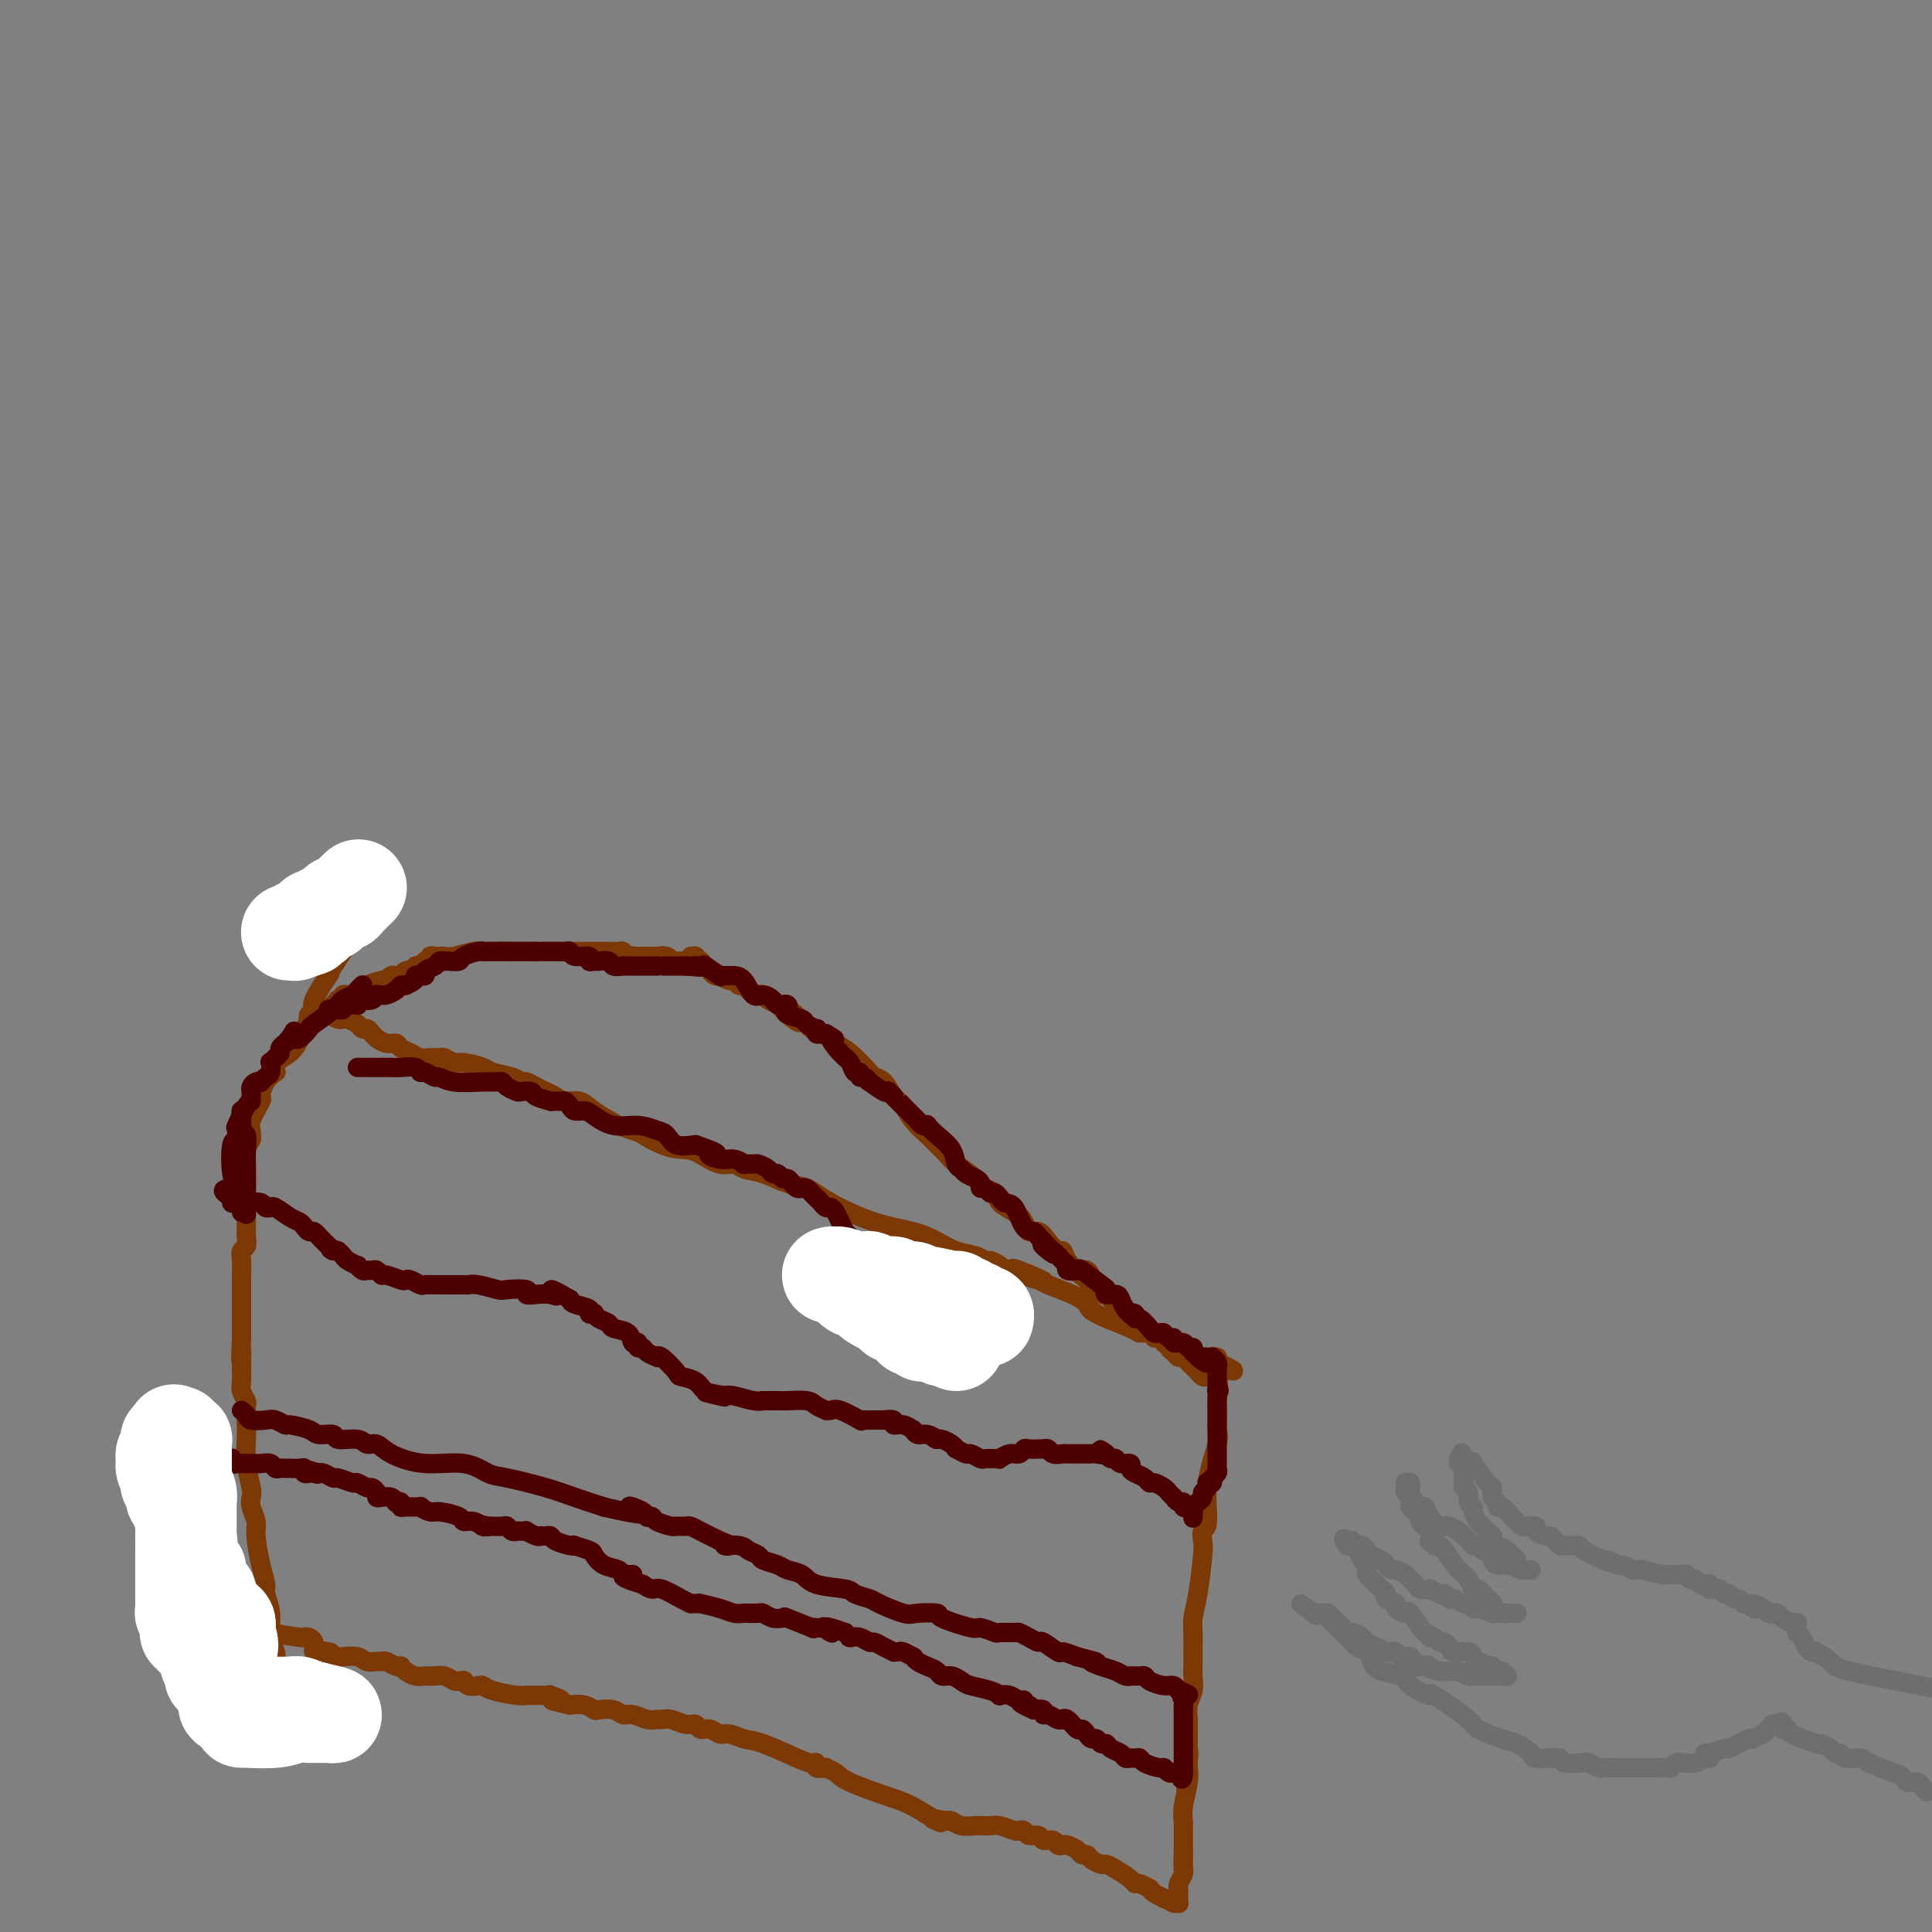 <svg viewBox='0 0 400 400' version='1.1' xmlns='http://www.w3.org/2000/svg' xmlns:xlink='http://www.w3.org/1999/xlink'><rect x="0" y="0" width="400" height="400" fill="#808080" stroke="none"/><g fill='none' stroke='#7C3805' stroke-width='4' stroke-linecap='round' stroke-linejoin='round'><path d='M74,187c0.000,0.030 0.000,0.059 0,0c-0.000,-0.059 -0.000,-0.208 0,0c0.000,0.208 0.000,0.773 0,1c-0.000,0.227 -0.000,0.115 0,0c0.000,-0.115 0.001,-0.232 0,0c-0.001,0.232 -0.005,0.812 0,1c0.005,0.188 0.019,-0.017 0,0c-0.019,0.017 -0.072,0.257 0,0c0.072,-0.257 0.267,-1.010 0,0c-0.267,1.010 -0.997,3.783 -2,6c-1.003,2.217 -2.280,3.879 -3,5c-0.720,1.121 -0.882,1.701 -1,2c-0.118,0.299 -0.193,0.318 0,0c0.193,-0.318 0.654,-0.972 0,0c-0.654,0.972 -2.423,3.570 -3,5c-0.577,1.430 0.037,1.693 0,2c-0.037,0.307 -0.725,0.659 -1,1c-0.275,0.341 -0.138,0.670 0,1'/><path d='M64,211c-2.270,5.188 -2.946,6.160 -4,7c-1.054,0.840 -2.485,1.550 -3,2c-0.515,0.450 -0.114,0.640 0,1c0.114,0.360 -0.058,0.892 0,1c0.058,0.108 0.348,-0.206 0,0c-0.348,0.206 -1.333,0.934 -2,2c-0.667,1.066 -1.016,2.471 -1,3c0.016,0.529 0.398,0.183 0,1c-0.398,0.817 -1.574,2.798 -2,4c-0.426,1.202 -0.100,1.625 0,2c0.100,0.375 -0.026,0.702 0,1c0.026,0.298 0.203,0.566 0,1c-0.203,0.434 -0.786,1.035 -1,2c-0.214,0.965 -0.057,2.296 0,3c0.057,0.704 0.015,0.783 0,1c-0.015,0.217 -0.004,0.572 0,2c0.004,1.428 0.001,3.929 0,5c-0.001,1.071 0.001,0.710 0,1c-0.001,0.290 -0.004,1.229 0,2c0.004,0.771 0.015,1.375 0,2c-0.015,0.625 -0.057,1.273 0,2c0.057,0.727 0.211,1.534 0,2c-0.211,0.466 -0.789,0.590 -1,1c-0.211,0.410 -0.057,1.106 0,2c0.057,0.894 0.015,1.986 0,3c-0.015,1.014 -0.004,1.948 0,3c0.004,1.052 0.001,2.220 0,3c-0.001,0.780 -0.000,1.172 0,2c0.000,0.828 0.000,2.094 0,3c-0.000,0.906 -0.000,1.453 0,2'/><path d='M50,277c-0.308,7.501 -0.079,3.754 0,3c0.079,-0.754 0.007,1.484 0,3c-0.007,1.516 0.051,2.309 0,3c-0.051,0.691 -0.209,1.278 0,2c0.209,0.722 0.787,1.577 1,2c0.213,0.423 0.061,0.414 0,1c-0.061,0.586 -0.030,1.767 0,3c0.030,1.233 0.060,2.517 0,4c-0.060,1.483 -0.208,3.163 0,5c0.208,1.837 0.773,3.829 1,5c0.227,1.171 0.116,1.520 0,2c-0.116,0.480 -0.237,1.091 0,2c0.237,0.909 0.833,2.115 1,3c0.167,0.885 -0.095,1.449 0,3c0.095,1.551 0.546,4.089 1,6c0.454,1.911 0.910,3.197 1,4c0.090,0.803 -0.186,1.125 0,2c0.186,0.875 0.833,2.304 1,4c0.167,1.696 -0.148,3.658 0,5c0.148,1.342 0.758,2.062 1,3c0.242,0.938 0.118,2.093 0,3c-0.118,0.907 -0.228,1.567 0,2c0.228,0.433 0.793,0.638 1,1c0.207,0.362 0.055,0.881 0,1c-0.055,0.119 -0.015,-0.160 0,0c0.015,0.160 0.004,0.760 0,1c-0.004,0.240 -0.002,0.120 0,0'/><path d='M65,208c0.054,0.024 0.107,0.048 0,0c-0.107,-0.048 -0.375,-0.167 0,0c0.375,0.167 1.393,0.619 2,1c0.607,0.381 0.804,0.690 1,1'/><path d='M68,210c0.865,0.533 1.527,0.865 2,1c0.473,0.135 0.757,0.074 1,0c0.243,-0.074 0.446,-0.161 1,0c0.554,0.161 1.459,0.569 2,1c0.541,0.431 0.718,0.885 1,1c0.282,0.115 0.670,-0.109 1,0c0.330,0.109 0.603,0.550 1,1c0.397,0.450 0.918,0.908 1,1c0.082,0.092 -0.273,-0.183 0,0c0.273,0.183 1.175,0.823 2,1c0.825,0.177 1.572,-0.110 2,0c0.428,0.110 0.539,0.618 1,1c0.461,0.382 1.274,0.637 2,1c0.726,0.363 1.364,0.833 2,1c0.636,0.167 1.270,0.030 2,0c0.730,-0.030 1.554,0.048 2,0c0.446,-0.048 0.512,-0.220 1,0c0.488,0.220 1.398,0.832 2,1c0.602,0.168 0.897,-0.109 2,0c1.103,0.109 3.016,0.603 4,1c0.984,0.397 1.040,0.698 2,1c0.960,0.302 2.823,0.606 4,1c1.177,0.394 1.666,0.879 2,1c0.334,0.121 0.511,-0.121 1,0c0.489,0.121 1.289,0.605 2,1c0.711,0.395 1.333,0.699 2,1c0.667,0.301 1.380,0.597 2,1c0.620,0.403 1.145,0.912 2,1c0.855,0.088 2.038,-0.246 3,0c0.962,0.246 1.703,1.070 3,2c1.297,0.930 3.148,1.965 5,3'/><path d='M128,233c9.957,3.617 4.848,1.159 4,1c-0.848,-0.159 2.564,1.981 5,3c2.436,1.019 3.897,0.917 5,1c1.103,0.083 1.847,0.350 3,1c1.153,0.650 2.713,1.684 4,2c1.287,0.316 2.300,-0.085 3,0c0.700,0.085 1.085,0.658 2,1c0.915,0.342 2.359,0.455 4,1c1.641,0.545 3.477,1.521 5,2c1.523,0.479 2.732,0.460 4,1c1.268,0.540 2.596,1.640 5,3c2.404,1.360 5.883,2.980 9,4c3.117,1.020 5.872,1.440 8,2c2.128,0.560 3.630,1.260 5,2c1.370,0.740 2.608,1.522 4,2c1.392,0.478 2.936,0.654 4,1c1.064,0.346 1.647,0.864 2,1c0.353,0.136 0.476,-0.108 1,0c0.524,0.108 1.449,0.567 2,1c0.551,0.433 0.729,0.838 1,1c0.271,0.162 0.636,0.081 1,0'/><path d='M209,263c12.968,4.594 4.888,1.079 2,0c-2.888,-1.079 -0.584,0.277 1,1c1.584,0.723 2.450,0.811 3,1c0.550,0.189 0.785,0.477 2,1c1.215,0.523 3.410,1.279 5,2c1.590,0.721 2.576,1.408 3,2c0.424,0.592 0.285,1.091 2,2c1.715,0.909 5.285,2.228 7,3c1.715,0.772 1.574,0.995 2,1c0.426,0.005 1.420,-0.209 2,0c0.580,0.209 0.747,0.841 1,1c0.253,0.159 0.593,-0.155 1,0c0.407,0.155 0.881,0.780 1,1c0.119,0.220 -0.116,0.035 0,0c0.116,-0.035 0.584,0.082 1,0c0.416,-0.082 0.780,-0.362 1,0c0.220,0.362 0.298,1.365 1,2c0.702,0.635 2.030,0.902 3,1c0.970,0.098 1.584,0.025 2,0c0.416,-0.025 0.634,-0.004 1,0c0.366,0.004 0.882,-0.009 1,0c0.118,0.009 -0.160,0.041 0,0c0.160,-0.041 0.760,-0.155 1,0c0.240,0.155 0.120,0.577 0,1'/><path d='M252,282c6.652,3.119 1.782,1.418 0,1c-1.782,-0.418 -0.477,0.447 0,2c0.477,1.553 0.127,3.795 0,5c-0.127,1.205 -0.032,1.372 0,2c0.032,0.628 0.001,1.718 0,2c-0.001,0.282 0.029,-0.243 0,0c-0.029,0.243 -0.117,1.254 0,2c0.117,0.746 0.437,1.225 0,3c-0.437,1.775 -1.633,4.844 -2,8c-0.367,3.156 0.095,6.398 0,8c-0.095,1.602 -0.747,1.562 -1,2c-0.253,0.438 -0.106,1.352 0,2c0.106,0.648 0.172,1.030 0,3c-0.172,1.970 -0.582,5.528 -1,8c-0.418,2.472 -0.844,3.859 -1,5c-0.156,1.141 -0.041,2.038 0,3c0.041,0.962 0.007,1.990 0,3c-0.007,1.010 0.012,2.003 0,3c-0.012,0.997 -0.056,1.997 0,3c0.056,1.003 0.211,2.009 0,3c-0.211,0.991 -0.789,1.968 -1,3c-0.211,1.032 -0.057,2.118 0,3c0.057,0.882 0.015,1.561 0,2c-0.015,0.439 -0.004,0.639 0,1c0.004,0.361 0.001,0.884 0,1c-0.001,0.116 -0.000,-0.173 0,0c0.000,0.173 0.000,0.809 0,1c-0.000,0.191 -0.000,-0.064 0,0c0.000,0.064 0.000,0.447 0,1c-0.000,0.553 -0.000,1.277 0,2'/><path d='M246,364c-0.928,12.640 -0.249,3.242 0,0c0.249,-3.242 0.068,-0.326 0,1c-0.068,1.326 -0.022,1.061 0,1c0.022,-0.061 0.020,0.082 0,0c-0.020,-0.082 -0.058,-0.387 0,0c0.058,0.387 0.212,1.468 0,3c-0.212,1.532 -0.789,3.514 -1,5c-0.211,1.486 -0.057,2.476 0,3c0.057,0.524 0.015,0.584 0,1c-0.015,0.416 -0.004,1.189 0,2c0.004,0.811 0.001,1.661 0,2c-0.001,0.339 -0.000,0.168 0,0c0.000,-0.168 0.000,-0.334 0,0c-0.000,0.334 -0.000,1.167 0,2'/><path d='M245,384c-0.155,3.316 -0.041,1.605 0,1c0.041,-0.605 0.011,-0.106 0,0c-0.011,0.106 -0.003,-0.182 0,0c0.003,0.182 0.001,0.833 0,1c-0.001,0.167 -0.001,-0.152 0,0c0.001,0.152 0.001,0.775 0,1c-0.001,0.225 -0.004,0.053 0,0c0.004,-0.053 0.015,0.013 0,0c-0.015,-0.013 -0.057,-0.106 0,0c0.057,0.106 0.211,0.410 0,1c-0.211,0.590 -0.789,1.465 -1,2c-0.211,0.535 -0.057,0.731 0,1c0.057,0.269 0.015,0.612 0,1c-0.015,0.388 -0.003,0.822 0,1c0.003,0.178 -0.003,0.100 0,0c0.003,-0.100 0.015,-0.223 0,0c-0.015,0.223 -0.056,0.792 0,1c0.056,0.208 0.211,0.056 0,0c-0.211,-0.056 -0.787,-0.014 -1,0c-0.213,0.014 -0.063,0.001 0,0c0.063,-0.001 0.037,0.010 0,0c-0.037,-0.010 -0.087,-0.041 0,0c0.087,0.041 0.311,0.155 0,0c-0.311,-0.155 -1.155,-0.577 -2,-1'/><path d='M241,393c-0.361,0.043 0.236,0.151 0,0c-0.236,-0.151 -1.307,-0.562 -2,-1c-0.693,-0.438 -1.010,-0.904 -1,-1c0.010,-0.096 0.347,0.178 0,0c-0.347,-0.178 -1.378,-0.808 -2,-1c-0.622,-0.192 -0.834,0.054 -1,0c-0.166,-0.054 -0.286,-0.410 -1,-1c-0.714,-0.590 -2.022,-1.416 -3,-2c-0.978,-0.584 -1.624,-0.926 -2,-1c-0.376,-0.074 -0.481,0.121 -1,0c-0.519,-0.121 -1.452,-0.558 -2,-1c-0.548,-0.442 -0.710,-0.889 -1,-1c-0.290,-0.111 -0.708,0.115 -1,0c-0.292,-0.115 -0.458,-0.571 -1,-1c-0.542,-0.429 -1.459,-0.832 -2,-1c-0.541,-0.168 -0.707,-0.102 -1,0c-0.293,0.102 -0.712,0.238 -1,0c-0.288,-0.238 -0.444,-0.852 -1,-1c-0.556,-0.148 -1.511,0.170 -2,0c-0.489,-0.170 -0.510,-0.829 -1,-1c-0.490,-0.171 -1.448,0.147 -2,0c-0.552,-0.147 -0.699,-0.757 -1,-1c-0.301,-0.243 -0.755,-0.118 -1,0c-0.245,0.118 -0.282,0.229 -1,0c-0.718,-0.229 -2.118,-0.797 -3,-1c-0.882,-0.203 -1.245,-0.041 -2,0c-0.755,0.041 -1.904,-0.041 -3,0c-1.096,0.041 -2.141,0.203 -3,0c-0.859,-0.203 -1.531,-0.772 -2,-1c-0.469,-0.228 -0.734,-0.114 -1,0'/><path d='M196,377c-4.389,-0.817 -2.860,-0.358 -2,0c0.860,0.358 1.052,0.615 0,0c-1.052,-0.615 -3.348,-2.102 -5,-3c-1.652,-0.898 -2.661,-1.208 -5,-2c-2.339,-0.792 -6.007,-2.068 -8,-3c-1.993,-0.932 -2.309,-1.522 -3,-2c-0.691,-0.478 -1.757,-0.846 -2,-1c-0.243,-0.154 0.336,-0.095 0,0c-0.336,0.095 -1.588,0.225 -2,0c-0.412,-0.225 0.014,-0.805 0,-1c-0.014,-0.195 -0.469,-0.004 -1,0c-0.531,0.004 -1.139,-0.180 -3,-1c-1.861,-0.820 -4.973,-2.276 -7,-3c-2.027,-0.724 -2.967,-0.715 -4,-1c-1.033,-0.285 -2.160,-0.865 -3,-1c-0.840,-0.135 -1.393,0.175 -2,0c-0.607,-0.175 -1.268,-0.835 -2,-1c-0.732,-0.165 -1.534,0.166 -2,0c-0.466,-0.166 -0.597,-0.829 -1,-1c-0.403,-0.171 -1.080,0.152 -2,0c-0.920,-0.152 -2.084,-0.777 -3,-1c-0.916,-0.223 -1.582,-0.045 -2,0c-0.418,0.045 -0.586,-0.044 -1,0c-0.414,0.044 -1.074,0.222 -2,0c-0.926,-0.222 -2.117,-0.843 -3,-1c-0.883,-0.157 -1.457,0.150 -2,0c-0.543,-0.150 -1.054,-0.759 -2,-1c-0.946,-0.241 -2.326,-0.116 -3,0c-0.674,0.116 -0.643,0.224 -1,0c-0.357,-0.224 -1.102,-0.778 -2,-1c-0.898,-0.222 -1.949,-0.111 -3,0'/><path d='M118,353c-6.513,-1.403 -2.796,-0.912 -2,-1c0.796,-0.088 -1.331,-0.756 -2,-1c-0.669,-0.244 0.119,-0.065 0,0c-0.119,0.065 -1.145,0.015 -2,0c-0.855,-0.015 -1.539,0.006 -2,0c-0.461,-0.006 -0.700,-0.040 -1,0c-0.300,0.040 -0.661,0.155 -2,0c-1.339,-0.155 -3.655,-0.581 -5,-1c-1.345,-0.419 -1.719,-0.830 -2,-1c-0.281,-0.170 -0.471,-0.098 -1,0c-0.529,0.098 -1.398,0.224 -2,0c-0.602,-0.224 -0.938,-0.796 -1,-1c-0.062,-0.204 0.149,-0.041 0,0c-0.149,0.041 -0.659,-0.042 -1,0c-0.341,0.042 -0.514,0.208 -1,0c-0.486,-0.208 -1.285,-0.791 -2,-1c-0.715,-0.209 -1.344,-0.046 -2,0c-0.656,0.046 -1.338,-0.026 -2,0c-0.662,0.026 -1.304,0.152 -2,0c-0.696,-0.152 -1.447,-0.580 -2,-1c-0.553,-0.420 -0.908,-0.830 -1,-1c-0.092,-0.170 0.078,-0.098 0,0c-0.078,0.098 -0.405,0.223 -1,0c-0.595,-0.223 -1.457,-0.796 -2,-1c-0.543,-0.204 -0.768,-0.041 -1,0c-0.232,0.041 -0.471,-0.042 -1,0c-0.529,0.042 -1.348,0.207 -2,0c-0.652,-0.207 -1.137,-0.787 -2,-1c-0.863,-0.213 -2.104,-0.061 -3,0c-0.896,0.061 -1.448,0.030 -2,0'/><path d='M69,343c-7.703,-1.787 -2.459,-1.253 -1,-1c1.459,0.253 -0.867,0.225 -2,0c-1.133,-0.225 -1.072,-0.648 -1,-1c0.072,-0.352 0.156,-0.633 0,-1c-0.156,-0.367 -0.551,-0.819 -1,-1c-0.449,-0.181 -0.950,-0.091 -1,0c-0.050,0.091 0.351,0.182 -1,0c-1.351,-0.182 -4.455,-0.636 -6,-1c-1.545,-0.364 -1.531,-0.636 -2,-1c-0.469,-0.364 -1.420,-0.818 -2,-1c-0.580,-0.182 -0.790,-0.091 -1,0'/><path d='M51,336c-2.906,-1.326 -1.170,-1.140 -1,-1c0.170,0.140 -1.226,0.234 -2,0c-0.774,-0.234 -0.926,-0.795 -1,-1c-0.074,-0.205 -0.071,-0.055 0,0c0.071,0.055 0.212,0.015 0,0c-0.212,-0.015 -0.775,-0.004 -1,0c-0.225,0.004 -0.113,0.002 0,0'/><path d='M251,285c-0.333,-0.024 -0.667,-0.048 -1,0c-0.333,0.048 -0.667,0.166 -1,0c-0.333,-0.166 -0.667,-0.618 -1,-1c-0.333,-0.382 -0.667,-0.694 -1,-1c-0.333,-0.306 -0.667,-0.606 -1,-1c-0.333,-0.394 -0.666,-0.883 -1,-1c-0.334,-0.117 -0.670,0.138 -1,0c-0.330,-0.138 -0.654,-0.671 -1,-1c-0.346,-0.329 -0.712,-0.455 -1,-1c-0.288,-0.545 -0.497,-1.508 -1,-2c-0.503,-0.492 -1.300,-0.513 -2,-1c-0.700,-0.487 -1.304,-1.439 -2,-2c-0.696,-0.561 -1.486,-0.733 -2,-1c-0.514,-0.267 -0.754,-0.631 -1,-1c-0.246,-0.369 -0.499,-0.742 -1,-1c-0.501,-0.258 -1.250,-0.401 -2,-1c-0.750,-0.599 -1.500,-1.656 -2,-2c-0.500,-0.344 -0.750,0.023 -1,0c-0.250,-0.023 -0.500,-0.435 -1,-1c-0.500,-0.565 -1.250,-1.282 -2,-2'/><path d='M225,265c-4.047,-3.254 -1.165,-1.387 0,-1c1.165,0.387 0.611,-0.704 0,-1c-0.611,-0.296 -1.280,0.202 -2,0c-0.720,-0.202 -1.491,-1.106 -2,-2c-0.509,-0.894 -0.756,-1.779 -1,-2c-0.244,-0.221 -0.485,0.222 -1,0c-0.515,-0.222 -1.306,-1.109 -2,-2c-0.694,-0.891 -1.293,-1.785 -2,-2c-0.707,-0.215 -1.522,0.251 -2,0c-0.478,-0.251 -0.618,-1.218 -1,-2c-0.382,-0.782 -1.006,-1.377 -2,-2c-0.994,-0.623 -2.357,-1.273 -3,-2c-0.643,-0.727 -0.567,-1.532 -1,-2c-0.433,-0.468 -1.376,-0.601 -2,-1c-0.624,-0.399 -0.929,-1.065 -2,-2c-1.071,-0.935 -2.910,-2.140 -4,-3c-1.090,-0.860 -1.433,-1.375 -2,-2c-0.567,-0.625 -1.359,-1.359 -2,-2c-0.641,-0.641 -1.130,-1.187 -2,-2c-0.870,-0.813 -2.121,-1.892 -3,-3c-0.879,-1.108 -1.385,-2.245 -2,-3c-0.615,-0.755 -1.340,-1.130 -2,-2c-0.660,-0.870 -1.256,-2.236 -2,-3c-0.744,-0.764 -1.638,-0.926 -2,-1c-0.362,-0.074 -0.194,-0.061 -1,-1c-0.806,-0.939 -2.586,-2.829 -4,-4c-1.414,-1.171 -2.461,-1.623 -3,-2c-0.539,-0.377 -0.568,-0.678 -1,-1c-0.432,-0.322 -1.266,-0.663 -2,-1c-0.734,-0.337 -1.367,-0.668 -2,-1'/><path d='M168,213c-9.401,-8.466 -4.403,-3.631 -3,-2c1.403,1.631 -0.790,0.058 -2,-1c-1.210,-1.058 -1.436,-1.602 -2,-2c-0.564,-0.398 -1.464,-0.650 -2,-1c-0.536,-0.350 -0.707,-0.796 -1,-1c-0.293,-0.204 -0.709,-0.164 -1,0c-0.291,0.164 -0.458,0.451 -1,0c-0.542,-0.451 -1.459,-1.641 -2,-2c-0.541,-0.359 -0.704,0.114 -1,0c-0.296,-0.114 -0.723,-0.814 -1,-1c-0.277,-0.186 -0.403,0.144 -1,0c-0.597,-0.144 -1.665,-0.761 -2,-1c-0.335,-0.239 0.064,-0.102 0,0c-0.064,0.102 -0.592,0.167 -1,0c-0.408,-0.167 -0.697,-0.565 -1,-1c-0.303,-0.435 -0.621,-0.905 -1,-1c-0.379,-0.095 -0.820,0.185 -1,0c-0.180,-0.185 -0.100,-0.834 0,-1c0.100,-0.166 0.220,0.152 0,0c-0.220,-0.152 -0.781,-0.773 -1,-1c-0.219,-0.227 -0.098,-0.061 0,0c0.098,0.061 0.171,0.017 0,0c-0.171,-0.017 -0.585,-0.009 -1,0'/><path d='M144,199c-0.372,-0.000 -0.745,-0.000 -1,0c-0.255,0.000 -0.394,0.001 -1,0c-0.606,-0.001 -1.681,-0.004 -2,0c-0.319,0.004 0.117,0.015 0,0c-0.117,-0.015 -0.788,-0.057 -1,0c-0.212,0.057 0.035,0.211 0,0c-0.035,-0.211 -0.353,-0.789 -1,-1c-0.647,-0.211 -1.623,-0.057 -2,0c-0.377,0.057 -0.157,0.015 0,0c0.157,-0.015 0.249,-0.004 0,0c-0.249,0.004 -0.841,0.001 -1,0c-0.159,-0.001 0.115,-0.000 0,0c-0.115,0.000 -0.618,0.000 -1,0c-0.382,-0.000 -0.641,-0.000 -1,0c-0.359,0.000 -0.817,0.000 -1,0c-0.183,-0.000 -0.092,-0.000 0,0'/><path d='M132,198c-2.096,-0.150 -1.335,-0.026 -1,0c0.335,0.026 0.244,-0.046 0,0c-0.244,0.046 -0.643,0.208 -1,0c-0.357,-0.208 -0.673,-0.788 -1,-1c-0.327,-0.212 -0.665,-0.057 -1,0c-0.335,0.057 -0.669,0.015 -1,0c-0.331,-0.015 -0.661,-0.004 -1,0c-0.339,0.004 -0.686,0.001 -1,0c-0.314,-0.001 -0.595,-0.000 -1,0c-0.405,0.000 -0.934,0.000 -1,0c-0.066,-0.000 0.332,-0.000 0,0c-0.332,0.000 -1.395,0.000 -2,0c-0.605,-0.000 -0.754,-0.000 -1,0c-0.246,0.000 -0.591,0.000 -1,0c-0.409,-0.000 -0.883,-0.000 -1,0c-0.117,0.000 0.122,0.000 0,0c-0.122,-0.000 -0.606,-0.000 -1,0c-0.394,0.000 -0.697,0.000 -1,0c-0.303,-0.000 -0.606,-0.000 -1,0c-0.394,0.000 -0.879,0.000 -1,0c-0.121,-0.000 0.121,-0.000 0,0c-0.121,0.000 -0.606,0.000 -1,0c-0.394,-0.000 -0.697,-0.000 -1,0c-0.303,0.000 -0.606,0.000 -1,0c-0.394,-0.000 -0.879,-0.000 -1,0c-0.121,0.000 0.122,0.000 0,0c-0.122,-0.000 -0.607,-0.000 -1,0c-0.393,0.000 -0.693,-0.000 -1,0c-0.307,0.000 -0.621,-0.000 -1,0c-0.379,0.000 -0.823,-0.000 -1,0c-0.177,0.000 -0.089,0.000 0,0'/><path d='M106,197c-4.197,-0.155 -1.689,-0.042 -1,0c0.689,0.042 -0.441,0.011 -1,0c-0.559,-0.011 -0.546,-0.004 -1,0c-0.454,0.004 -1.375,0.005 -2,0c-0.625,-0.005 -0.955,-0.015 -1,0c-0.045,0.015 0.194,0.057 0,0c-0.194,-0.057 -0.822,-0.211 -2,0c-1.178,0.211 -2.908,0.789 -4,1c-1.092,0.211 -1.547,0.057 -2,0c-0.453,-0.057 -0.905,-0.015 -1,0c-0.095,0.015 0.167,0.003 0,0c-0.167,-0.003 -0.762,0.003 -1,0c-0.238,-0.003 -0.119,-0.016 0,0c0.119,0.016 0.240,0.061 0,0c-0.240,-0.061 -0.839,-0.228 -1,0c-0.161,0.228 0.116,0.849 0,1c-0.116,0.151 -0.623,-0.170 -1,0c-0.377,0.170 -0.622,0.830 -1,1c-0.378,0.170 -0.889,-0.152 -1,0c-0.111,0.152 0.176,0.776 0,1c-0.176,0.224 -0.817,0.046 -1,0c-0.183,-0.046 0.092,0.041 0,0c-0.092,-0.041 -0.549,-0.208 -1,0c-0.451,0.208 -0.895,0.792 -1,1c-0.105,0.208 0.130,0.042 0,0c-0.130,-0.042 -0.626,0.041 -1,0c-0.374,-0.041 -0.626,-0.207 -1,0c-0.374,0.207 -0.870,0.786 -1,1c-0.130,0.214 0.106,0.061 0,0c-0.106,-0.061 -0.553,-0.031 -1,0'/><path d='M79,203c-4.360,1.094 -1.759,0.828 -1,1c0.759,0.172 -0.322,0.782 -1,1c-0.678,0.218 -0.951,0.044 -1,0c-0.049,-0.044 0.128,0.041 0,0c-0.128,-0.041 -0.560,-0.207 -1,0c-0.440,0.207 -0.888,0.788 -1,1c-0.112,0.212 0.113,0.057 0,0c-0.113,-0.057 -0.565,-0.015 -1,0c-0.435,0.015 -0.853,0.003 -1,0c-0.147,-0.003 -0.024,0.003 0,0c0.024,-0.003 -0.050,-0.015 0,0c0.050,0.015 0.223,0.057 0,0c-0.223,-0.057 -0.843,-0.212 -1,0c-0.157,0.212 0.150,0.793 0,1c-0.150,0.207 -0.758,0.041 -1,0c-0.242,-0.041 -0.117,0.041 0,0c0.117,-0.041 0.228,-0.207 0,0c-0.228,0.207 -0.793,0.788 -1,1c-0.207,0.212 -0.056,0.057 0,0c0.056,-0.057 0.016,-0.016 0,0c-0.016,0.016 -0.008,0.008 0,0'/></g>
<g fill='none' stroke='#4E0000' stroke-width='4' stroke-linecap='round' stroke-linejoin='round'><path d='M68,209c0.446,-0.002 0.893,-0.004 1,0c0.107,0.004 -0.125,0.015 0,0c0.125,-0.015 0.607,-0.057 1,0c0.393,0.057 0.698,0.211 1,0c0.302,-0.211 0.603,-0.788 1,-1c0.397,-0.212 0.890,-0.061 1,0c0.110,0.061 -0.165,0.030 0,0c0.165,-0.030 0.769,-0.060 1,0c0.231,0.060 0.090,0.208 0,0c-0.090,-0.208 -0.130,-0.774 0,-1c0.130,-0.226 0.430,-0.113 1,0c0.570,0.113 1.408,0.227 2,0c0.592,-0.227 0.936,-0.796 1,-1c0.064,-0.204 -0.152,-0.044 0,0c0.152,0.044 0.670,-0.027 1,0c0.330,0.027 0.470,0.152 1,0c0.530,-0.152 1.450,-0.579 2,-1c0.550,-0.421 0.728,-0.834 1,-1c0.272,-0.166 0.636,-0.083 1,0'/><path d='M84,204c2.867,-1.227 2.035,-1.793 2,-2c-0.035,-0.207 0.727,-0.055 1,0c0.273,0.055 0.057,0.012 0,0c-0.057,-0.012 0.044,0.008 0,0c-0.044,-0.008 -0.233,-0.044 0,0c0.233,0.044 0.889,0.170 1,0c0.111,-0.170 -0.324,-0.634 0,-1c0.324,-0.366 1.408,-0.634 2,-1c0.592,-0.366 0.694,-0.830 1,-1c0.306,-0.170 0.816,-0.046 1,0c0.184,0.046 0.043,0.013 0,0c-0.043,-0.013 0.014,-0.006 0,0c-0.014,0.006 -0.099,0.012 0,0c0.099,-0.012 0.380,-0.042 1,0c0.620,0.042 1.577,0.155 2,0c0.423,-0.155 0.311,-0.577 1,-1c0.689,-0.423 2.177,-0.845 3,-1c0.823,-0.155 0.980,-0.041 1,0c0.020,0.041 -0.096,0.011 0,0c0.096,-0.011 0.406,-0.003 1,0c0.594,0.003 1.472,0.001 2,0c0.528,-0.001 0.706,-0.000 1,0c0.294,0.000 0.706,0.000 1,0c0.294,-0.000 0.472,-0.000 1,0c0.528,0.000 1.408,0.000 2,0c0.592,-0.000 0.896,-0.000 1,0c0.104,0.000 0.007,0.000 0,0c-0.007,-0.000 0.075,-0.000 0,0c-0.075,0.000 -0.307,0.000 0,0c0.307,-0.000 1.154,-0.000 2,0'/><path d='M111,197c1.974,0.000 0.910,0.000 1,0c0.090,-0.000 1.334,-0.001 2,0c0.666,0.001 0.753,0.004 1,0c0.247,-0.004 0.652,-0.016 1,0c0.348,0.016 0.639,0.061 1,0c0.361,-0.061 0.794,-0.227 1,0c0.206,0.227 0.187,0.846 1,1c0.813,0.154 2.460,-0.156 3,0c0.540,0.156 -0.025,0.778 0,1c0.025,0.222 0.640,0.046 1,0c0.360,-0.046 0.464,0.040 1,0c0.536,-0.040 1.505,-0.207 2,0c0.495,0.207 0.515,0.788 1,1c0.485,0.212 1.437,0.057 2,0c0.563,-0.057 0.739,-0.015 1,0c0.261,0.015 0.606,0.004 1,0c0.394,-0.004 0.838,-0.001 1,0c0.162,0.001 0.041,0.000 0,0c-0.041,-0.000 -0.001,-0.000 0,0c0.001,0.000 -0.035,0.000 0,0c0.035,-0.000 0.143,-0.000 1,0c0.857,0.000 2.463,0.000 3,0c0.537,-0.000 0.004,-0.000 0,0c-0.004,0.000 0.520,0.000 1,0c0.480,-0.000 0.915,-0.000 1,0c0.085,0.000 -0.182,0.000 0,0c0.182,-0.000 0.812,-0.000 1,0c0.188,0.000 -0.065,0.000 0,0c0.065,-0.000 0.447,-0.000 1,0c0.553,0.000 1.276,0.000 2,0'/><path d='M142,200c5.188,0.464 2.657,0.124 2,0c-0.657,-0.124 0.561,-0.033 1,0c0.439,0.033 0.101,0.007 0,0c-0.101,-0.007 0.037,0.006 0,0c-0.037,-0.006 -0.249,-0.030 0,0c0.249,0.030 0.959,0.113 1,0c0.041,-0.113 -0.588,-0.423 0,0c0.588,0.423 2.392,1.577 3,2c0.608,0.423 0.022,0.113 0,0c-0.022,-0.113 0.522,-0.030 1,0c0.478,0.030 0.891,0.005 1,0c0.109,-0.005 -0.084,0.008 0,0c0.084,-0.008 0.446,-0.038 1,0c0.554,0.038 1.300,0.143 2,1c0.700,0.857 1.354,2.464 2,3c0.646,0.536 1.282,0.000 2,0c0.718,-0.000 1.516,0.535 2,1c0.484,0.465 0.652,0.860 1,1c0.348,0.140 0.875,0.026 1,0c0.125,-0.026 -0.152,0.034 0,0c0.152,-0.034 0.732,-0.164 1,0c0.268,0.164 0.223,0.622 0,1c-0.223,0.378 -0.624,0.675 0,1c0.624,0.325 2.271,0.679 3,1c0.729,0.321 0.538,0.608 1,1c0.462,0.392 1.577,0.890 2,1c0.423,0.110 0.155,-0.166 0,0c-0.155,0.166 -0.195,0.776 0,1c0.195,0.224 0.627,0.064 1,0c0.373,-0.064 0.686,-0.032 1,0'/><path d='M171,214c3.074,1.924 1.258,0.735 1,1c-0.258,0.265 1.040,1.984 2,3c0.960,1.016 1.580,1.329 2,2c0.420,0.671 0.639,1.701 1,2c0.361,0.299 0.865,-0.132 1,0c0.135,0.132 -0.097,0.827 0,1c0.097,0.173 0.524,-0.178 1,0c0.476,0.178 1.003,0.884 1,1c-0.003,0.116 -0.534,-0.358 0,0c0.534,0.358 2.133,1.550 3,2c0.867,0.450 1.003,0.160 1,0c-0.003,-0.160 -0.144,-0.188 0,0c0.144,0.188 0.572,0.594 1,1'/><path d='M185,227c2.361,2.206 1.262,1.222 1,1c-0.262,-0.222 0.312,0.319 1,1c0.688,0.681 1.489,1.502 2,2c0.511,0.498 0.730,0.675 1,1c0.270,0.325 0.591,0.800 1,1c0.409,0.200 0.908,0.127 1,0c0.092,-0.127 -0.221,-0.308 0,0c0.221,0.308 0.975,1.105 2,2c1.025,0.895 2.320,1.889 3,3c0.680,1.111 0.747,2.339 1,3c0.253,0.661 0.694,0.756 1,1c0.306,0.244 0.477,0.639 1,1c0.523,0.361 1.397,0.689 2,1c0.603,0.311 0.935,0.604 1,1c0.065,0.396 -0.136,0.894 0,1c0.136,0.106 0.611,-0.182 1,0c0.389,0.182 0.692,0.832 1,1c0.308,0.168 0.621,-0.147 1,0c0.379,0.147 0.826,0.757 1,1c0.174,0.243 0.077,0.118 0,0c-0.077,-0.118 -0.133,-0.229 0,0c0.133,0.229 0.456,0.797 1,1c0.544,0.203 1.307,0.039 2,1c0.693,0.961 1.314,3.046 2,4c0.686,0.954 1.438,0.778 2,1c0.562,0.222 0.934,0.843 1,1c0.066,0.157 -0.175,-0.150 0,0c0.175,0.150 0.764,0.757 1,1c0.236,0.243 0.118,0.121 0,0'/><path d='M216,257c4.702,4.836 0.957,1.926 0,1c-0.957,-0.926 0.876,0.131 2,1c1.124,0.869 1.541,1.551 2,2c0.459,0.449 0.960,0.667 1,1c0.040,0.333 -0.381,0.782 0,1c0.381,0.218 1.564,0.206 2,0c0.436,-0.206 0.123,-0.606 1,0c0.877,0.606 2.942,2.217 4,3c1.058,0.783 1.109,0.738 1,1c-0.109,0.262 -0.379,0.830 0,1c0.379,0.170 1.407,-0.059 2,0c0.593,0.059 0.751,0.407 1,1c0.249,0.593 0.588,1.431 1,2c0.412,0.569 0.897,0.869 1,1c0.103,0.131 -0.176,0.094 0,0c0.176,-0.094 0.807,-0.246 1,0c0.193,0.246 -0.050,0.889 0,1c0.050,0.111 0.395,-0.311 1,0c0.605,0.311 1.471,1.355 2,2c0.529,0.645 0.720,0.890 1,1c0.280,0.110 0.647,0.086 1,0c0.353,-0.086 0.690,-0.234 1,0c0.310,0.234 0.594,0.851 1,1c0.406,0.149 0.936,-0.171 1,0c0.064,0.171 -0.337,0.834 0,1c0.337,0.166 1.411,-0.166 2,0c0.589,0.166 0.694,0.828 1,1c0.306,0.172 0.813,-0.146 1,0c0.187,0.146 0.053,0.756 0,1c-0.053,0.244 -0.027,0.122 0,0'/><path d='M247,280c4.957,3.785 1.849,1.746 1,1c-0.849,-0.746 0.561,-0.200 1,0c0.439,0.200 -0.094,0.053 0,0c0.094,-0.053 0.813,-0.011 1,0c0.187,0.011 -0.160,-0.007 0,0c0.160,0.007 0.828,0.040 1,0c0.172,-0.040 -0.150,-0.154 0,0c0.150,0.154 0.772,0.577 1,1c0.228,0.423 0.061,0.848 0,1c-0.061,0.152 -0.016,0.031 0,0c0.016,-0.031 0.004,0.029 0,0c-0.004,-0.029 -0.001,-0.147 0,0c0.001,0.147 0.000,0.561 0,1c-0.000,0.439 -0.000,0.905 0,1c0.000,0.095 0.000,-0.181 0,0c-0.000,0.181 -0.000,0.818 0,1c0.000,0.182 0.000,-0.091 0,0c-0.000,0.091 -0.000,0.545 0,1'/><path d='M252,287c0.774,1.306 0.207,1.072 0,1c-0.207,-0.072 -0.056,0.018 0,0c0.056,-0.018 0.015,-0.144 0,0c-0.015,0.144 -0.004,0.560 0,1c0.004,0.440 0.001,0.905 0,1c-0.001,0.095 -0.000,-0.181 0,0c0.000,0.181 0.000,0.818 0,1c-0.000,0.182 -0.000,-0.091 0,0c0.000,0.091 0.000,0.546 0,1c-0.000,0.454 -0.000,0.909 0,1c0.000,0.091 0.000,-0.180 0,0c-0.000,0.180 -0.000,0.810 0,1c0.000,0.190 0.000,-0.062 0,0c-0.000,0.062 -0.000,0.436 0,1c0.000,0.564 0.000,1.317 0,2c-0.000,0.683 -0.000,1.296 0,2c0.000,0.704 0.001,1.498 0,2c-0.001,0.502 -0.004,0.712 0,1c0.004,0.288 0.016,0.655 0,1c-0.016,0.345 -0.061,0.667 0,1c0.061,0.333 0.226,0.677 0,1c-0.226,0.323 -0.844,0.625 -1,1c-0.156,0.375 0.150,0.821 0,1c-0.150,0.179 -0.757,0.089 -1,0c-0.243,-0.089 -0.120,-0.179 0,0c0.120,0.179 0.239,0.625 0,1c-0.239,0.375 -0.837,0.678 -1,1c-0.163,0.322 0.110,0.664 0,1c-0.110,0.336 -0.603,0.668 -1,1c-0.397,0.332 -0.699,0.666 -1,1'/><path d='M247,312c-0.773,1.255 -0.207,0.392 0,0c0.207,-0.392 0.055,-0.313 0,0c-0.055,0.313 -0.014,0.861 0,1c0.014,0.139 0.001,-0.131 0,0c-0.001,0.131 0.010,0.663 0,1c-0.010,0.337 -0.040,0.479 0,0c0.040,-0.479 0.152,-1.577 0,-2c-0.152,-0.423 -0.566,-0.170 -1,0c-0.434,0.170 -0.886,0.257 -1,0c-0.114,-0.257 0.110,-0.856 0,-1c-0.110,-0.144 -0.553,0.169 -1,0c-0.447,-0.169 -0.897,-0.820 -1,-1c-0.103,-0.180 0.141,0.110 0,0c-0.141,-0.110 -0.667,-0.621 -1,-1c-0.333,-0.379 -0.474,-0.626 -1,-1c-0.526,-0.374 -1.438,-0.873 -2,-1c-0.562,-0.127 -0.776,0.120 -1,0c-0.224,-0.120 -0.459,-0.605 -1,-1c-0.541,-0.395 -1.388,-0.698 -2,-1c-0.612,-0.302 -0.990,-0.602 -1,-1c-0.010,-0.398 0.348,-0.894 0,-1c-0.348,-0.106 -1.403,0.178 -2,0c-0.597,-0.178 -0.738,-0.817 -1,-1c-0.262,-0.183 -0.646,0.091 -1,0c-0.354,-0.091 -0.677,-0.545 -1,-1'/><path d='M229,301c-2.677,-1.702 -0.370,-0.456 0,0c0.370,0.456 -1.196,0.122 -2,0c-0.804,-0.122 -0.846,-0.033 -1,0c-0.154,0.033 -0.422,0.008 -1,0c-0.578,-0.008 -1.468,-0.001 -2,0c-0.532,0.001 -0.705,-0.003 -1,0c-0.295,0.003 -0.710,0.015 -1,0c-0.290,-0.015 -0.455,-0.057 -1,0c-0.545,0.057 -1.468,0.211 -2,0c-0.532,-0.211 -0.671,-0.788 -1,-1c-0.329,-0.212 -0.848,-0.058 -1,0c-0.152,0.058 0.062,0.020 0,0c-0.062,-0.020 -0.400,-0.020 -1,0c-0.600,0.020 -1.461,0.062 -2,0c-0.539,-0.062 -0.757,-0.227 -1,0c-0.243,0.227 -0.512,0.845 -1,1c-0.488,0.155 -1.196,-0.155 -2,0c-0.804,0.155 -1.706,0.775 -2,1c-0.294,0.225 0.019,0.056 0,0c-0.019,-0.056 -0.371,0.000 -1,0c-0.629,-0.000 -1.535,-0.057 -2,0c-0.465,0.057 -0.488,0.226 -1,0c-0.512,-0.226 -1.512,-0.848 -2,-1c-0.488,-0.152 -0.463,0.166 -1,0c-0.537,-0.166 -1.636,-0.815 -2,-1c-0.364,-0.185 0.007,0.094 0,0c-0.007,-0.094 -0.394,-0.561 -1,-1c-0.606,-0.439 -1.432,-0.849 -2,-1c-0.568,-0.151 -0.876,-0.043 -1,0c-0.124,0.043 -0.062,0.022 0,0'/><path d='M194,298c-1.299,-0.553 -0.045,0.063 0,0c0.045,-0.063 -1.118,-0.806 -2,-1c-0.882,-0.194 -1.484,0.159 -2,0c-0.516,-0.159 -0.945,-0.831 -1,-1c-0.055,-0.169 0.265,0.165 0,0c-0.265,-0.165 -1.114,-0.829 -2,-1c-0.886,-0.171 -1.810,0.150 -2,0c-0.190,-0.150 0.353,-0.772 0,-1c-0.353,-0.228 -1.604,-0.061 -2,0c-0.396,0.061 0.061,0.016 0,0c-0.061,-0.016 -0.640,-0.002 -1,0c-0.360,0.002 -0.502,-0.007 -1,0c-0.498,0.007 -1.351,0.030 -2,0c-0.649,-0.030 -1.092,-0.113 -1,0c0.092,0.113 0.720,0.423 0,0c-0.720,-0.423 -2.788,-1.580 -4,-2c-1.212,-0.420 -1.568,-0.102 -2,0c-0.432,0.102 -0.939,-0.011 -1,0c-0.061,0.011 0.323,0.147 0,0c-0.323,-0.147 -1.352,-0.575 -2,-1c-0.648,-0.425 -0.916,-0.846 -2,-1c-1.084,-0.154 -2.984,-0.041 -4,0c-1.016,0.041 -1.147,0.011 -2,0c-0.853,-0.011 -2.429,-0.002 -3,0c-0.571,0.002 -0.138,-0.003 0,0c0.138,0.003 -0.018,0.015 0,0c0.018,-0.015 0.211,-0.055 0,0c-0.211,0.055 -0.826,0.207 -2,0c-1.174,-0.207 -2.907,-0.773 -4,-1c-1.093,-0.227 -1.547,-0.113 -2,0'/><path d='M150,289c-7.077,-1.401 -2.769,-0.403 -1,0c1.769,0.403 0.999,0.212 0,0c-0.999,-0.212 -2.225,-0.446 -3,-1c-0.775,-0.554 -1.097,-1.427 -2,-2c-0.903,-0.573 -2.385,-0.847 -3,-1c-0.615,-0.153 -0.361,-0.185 -1,-1c-0.639,-0.815 -2.169,-2.414 -3,-3c-0.831,-0.586 -0.961,-0.160 -1,0c-0.039,0.160 0.015,0.053 0,0c-0.015,-0.053 -0.099,-0.052 0,0c0.099,0.052 0.380,0.154 0,0c-0.380,-0.154 -1.423,-0.563 -2,-1c-0.577,-0.437 -0.690,-0.902 -1,-1c-0.310,-0.098 -0.819,0.172 -1,0c-0.181,-0.172 -0.035,-0.785 0,-1c0.035,-0.215 -0.040,-0.032 0,0c0.040,0.032 0.194,-0.085 0,0c-0.194,0.085 -0.738,0.374 -1,0c-0.262,-0.374 -0.242,-1.410 -1,-2c-0.758,-0.590 -2.293,-0.733 -3,-1c-0.707,-0.267 -0.586,-0.659 -1,-1c-0.414,-0.341 -1.362,-0.630 -2,-1c-0.638,-0.370 -0.966,-0.820 -1,-1c-0.034,-0.180 0.226,-0.090 0,0c-0.226,0.090 -0.937,0.179 -1,0c-0.063,-0.179 0.521,-0.625 0,-1c-0.521,-0.375 -2.149,-0.679 -3,-1c-0.851,-0.321 -0.926,-0.661 -1,-1'/><path d='M118,269c-5.608,-3.322 -3.628,-1.626 -3,-1c0.628,0.626 -0.094,0.181 -1,0c-0.906,-0.181 -1.994,-0.100 -3,0c-1.006,0.100 -1.929,0.219 -2,0c-0.071,-0.219 0.710,-0.777 0,-1c-0.710,-0.223 -2.912,-0.112 -4,0c-1.088,0.112 -1.064,0.226 -2,0c-0.936,-0.226 -2.832,-0.793 -4,-1c-1.168,-0.207 -1.608,-0.056 -2,0c-0.392,0.056 -0.738,0.015 -1,0c-0.262,-0.015 -0.441,-0.004 -1,0c-0.559,0.004 -1.497,0.002 -2,0c-0.503,-0.002 -0.572,-0.004 -1,0c-0.428,0.004 -1.214,0.015 -2,0c-0.786,-0.015 -1.570,-0.055 -2,0c-0.430,0.055 -0.504,0.207 -1,0c-0.496,-0.207 -1.414,-0.772 -2,-1c-0.586,-0.228 -0.839,-0.117 -1,0c-0.161,0.117 -0.228,0.242 -1,0c-0.772,-0.242 -2.248,-0.850 -3,-1c-0.752,-0.150 -0.778,0.157 -1,0c-0.222,-0.157 -0.638,-0.778 -1,-1c-0.362,-0.222 -0.670,-0.045 -1,0c-0.330,0.045 -0.684,-0.044 -1,0c-0.316,0.044 -0.595,0.219 -1,0c-0.405,-0.219 -0.934,-0.832 -1,-1c-0.066,-0.168 0.333,0.110 0,0c-0.333,-0.110 -1.397,-0.606 -2,-1c-0.603,-0.394 -0.744,-0.684 -1,-1c-0.256,-0.316 -0.628,-0.658 -1,-1'/><path d='M70,259c-2.764,-0.995 -1.175,0.018 -1,0c0.175,-0.018 -1.066,-1.066 -2,-2c-0.934,-0.934 -1.561,-1.755 -2,-2c-0.439,-0.245 -0.688,0.084 -1,0c-0.312,-0.084 -0.686,-0.583 -1,-1c-0.314,-0.417 -0.566,-0.753 -1,-1c-0.434,-0.247 -1.048,-0.405 -2,-1c-0.952,-0.595 -2.243,-1.627 -3,-2c-0.757,-0.373 -0.981,-0.086 -1,0c-0.019,0.086 0.167,-0.030 0,0c-0.167,0.030 -0.689,0.204 -1,0c-0.311,-0.204 -0.413,-0.787 -1,-1c-0.587,-0.213 -1.659,-0.057 -2,0c-0.341,0.057 0.049,0.015 0,0c-0.049,-0.015 -0.539,-0.004 -1,0c-0.461,0.004 -0.894,0.001 -1,0c-0.106,-0.001 0.115,0.001 0,0c-0.115,-0.001 -0.567,-0.004 -1,0c-0.433,0.004 -0.848,0.015 -1,0c-0.152,-0.015 -0.041,-0.056 0,0c0.041,0.056 0.011,0.207 0,0c-0.011,-0.207 -0.003,-0.774 0,-1c0.003,-0.226 0.002,-0.113 0,0'/><path d='M48,248c-3.408,-2.068 -0.927,-1.737 0,-2c0.927,-0.263 0.302,-1.119 0,-3c-0.302,-1.881 -0.279,-4.787 0,-6c0.279,-1.213 0.813,-0.732 1,-1c0.187,-0.268 0.026,-1.286 0,-2c-0.026,-0.714 0.084,-1.123 0,-1c-0.084,0.123 -0.362,0.779 0,0c0.362,-0.779 1.365,-2.993 2,-4c0.635,-1.007 0.902,-0.809 1,-1c0.098,-0.191 0.025,-0.772 0,-1c-0.025,-0.228 -0.004,-0.103 0,0c0.004,0.103 -0.009,0.185 0,0c0.009,-0.185 0.040,-0.637 0,-1c-0.040,-0.363 -0.152,-0.636 0,-1c0.152,-0.364 0.566,-0.817 1,-1c0.434,-0.183 0.887,-0.095 1,0c0.113,0.095 -0.114,0.198 0,0c0.114,-0.198 0.569,-0.697 1,-1c0.431,-0.303 0.837,-0.410 1,-1c0.163,-0.590 0.081,-1.663 0,-2c-0.081,-0.337 -0.161,0.064 0,0c0.161,-0.064 0.564,-0.591 1,-1c0.436,-0.409 0.904,-0.701 1,-1c0.096,-0.299 -0.180,-0.606 0,-1c0.180,-0.394 0.818,-0.875 1,-1c0.182,-0.125 -0.091,0.107 0,0c0.091,-0.107 0.545,-0.554 1,-1'/><path d='M60,215c1.701,-2.939 0.455,-0.788 0,0c-0.455,0.788 -0.118,0.211 0,0c0.118,-0.211 0.018,-0.057 0,0c-0.018,0.057 0.048,0.015 0,0c-0.048,-0.015 -0.209,-0.005 0,0c0.209,0.005 0.790,0.003 1,0c0.210,-0.003 0.050,-0.008 0,0c-0.050,0.008 0.011,0.029 0,0c-0.011,-0.029 -0.095,-0.108 0,0c0.095,0.108 0.367,0.404 1,0c0.633,-0.404 1.626,-1.509 2,-2c0.374,-0.491 0.127,-0.369 1,-1c0.873,-0.631 2.865,-2.015 4,-3c1.135,-0.985 1.415,-1.570 2,-2c0.585,-0.430 1.477,-0.704 2,-1c0.523,-0.296 0.676,-0.616 1,-1c0.324,-0.384 0.818,-0.834 1,-1c0.182,-0.166 0.052,-0.047 0,0c-0.052,0.047 -0.026,0.024 0,0'/><path d='M74,221c0.156,0.000 0.311,0.000 1,0c0.689,0.000 1.911,0.000 3,0c1.089,0.000 2.044,0.000 3,0'/><path d='M81,221c1.368,0.018 1.288,0.061 2,0c0.712,-0.061 2.217,-0.228 3,0c0.783,0.228 0.843,0.849 1,1c0.157,0.151 0.412,-0.170 1,0c0.588,0.170 1.509,0.830 2,1c0.491,0.170 0.552,-0.151 1,0c0.448,0.151 1.285,0.775 3,1c1.715,0.225 4.309,0.050 6,0c1.691,-0.050 2.479,0.025 3,0c0.521,-0.025 0.774,-0.151 1,0c0.226,0.151 0.425,0.579 1,1c0.575,0.421 1.525,0.835 2,1c0.475,0.165 0.476,0.083 1,0c0.524,-0.083 1.573,-0.166 2,0c0.427,0.166 0.233,0.580 1,1c0.767,0.420 2.496,0.847 3,1c0.504,0.153 -0.217,0.031 0,0c0.217,-0.031 1.371,0.030 2,0c0.629,-0.030 0.733,-0.150 1,0c0.267,0.150 0.695,0.570 1,1c0.305,0.430 0.485,0.871 1,1c0.515,0.129 1.363,-0.053 2,0c0.637,0.053 1.063,0.342 2,1c0.937,0.658 2.385,1.686 4,2c1.615,0.314 3.397,-0.087 5,0c1.603,0.087 3.028,0.663 4,1c0.972,0.337 1.493,0.437 2,1c0.507,0.563 1.002,1.589 2,2c0.998,0.411 2.499,0.205 4,0'/><path d='M144,237c6.940,2.399 3.791,1.897 3,2c-0.791,0.103 0.776,0.812 2,1c1.224,0.188 2.106,-0.147 3,0c0.894,0.147 1.802,0.774 2,1c0.198,0.226 -0.312,0.051 0,0c0.312,-0.051 1.445,0.024 2,0c0.555,-0.024 0.530,-0.146 1,0c0.470,0.146 1.435,0.560 2,1c0.565,0.440 0.729,0.905 1,1c0.271,0.095 0.650,-0.181 1,0c0.350,0.181 0.671,0.819 1,1c0.329,0.181 0.665,-0.096 1,0c0.335,0.096 0.667,0.565 1,1c0.333,0.435 0.667,0.838 1,1c0.333,0.162 0.667,0.085 1,0c0.333,-0.085 0.667,-0.176 1,0c0.333,0.176 0.667,0.621 1,1c0.333,0.379 0.667,0.692 1,1c0.333,0.308 0.667,0.610 1,1c0.333,0.390 0.667,0.868 1,1c0.333,0.132 0.666,-0.082 1,0c0.334,0.082 0.670,0.459 1,1c0.330,0.541 0.653,1.245 1,2c0.347,0.755 0.719,1.560 1,2c0.281,0.440 0.470,0.513 1,1c0.530,0.487 1.399,1.387 2,2c0.601,0.613 0.934,0.937 1,1c0.066,0.063 -0.136,-0.137 0,0c0.136,0.137 0.610,0.611 1,1c0.390,0.389 0.695,0.695 1,1'/><path d='M181,261c2.357,2.315 1.750,1.102 2,1c0.250,-0.102 1.358,0.908 2,1c0.642,0.092 0.818,-0.733 2,0c1.182,0.733 3.372,3.023 5,4c1.628,0.977 2.695,0.640 4,1c1.305,0.360 2.847,1.417 4,2c1.153,0.583 1.917,0.692 3,1c1.083,0.308 2.484,0.814 3,1c0.516,0.186 0.147,0.053 0,0c-0.147,-0.053 -0.074,-0.027 0,0'/><path d='M50,251c0.000,-0.372 0.000,-0.744 0,-1c0.000,-0.256 0.000,-0.396 0,-1c0.000,-0.604 0.000,-1.671 0,-3c0.000,-1.329 0.000,-2.920 0,-4c0.000,-1.080 0.000,-1.650 0,-2c0.000,-0.350 0.000,-0.480 0,-1c0.000,-0.520 0.000,-1.431 0,-2c0.000,-0.569 0.000,-0.797 0,-1c0.000,-0.203 0.000,-0.380 0,-1c0.000,-0.620 0.000,-1.682 0,-2c0.000,-0.318 0.000,0.107 0,0c0.000,-0.107 0.000,-0.747 0,-1c0.000,-0.253 0.000,-0.120 0,0c-0.000,0.120 0.000,0.228 0,0c0.000,-0.228 0.000,-0.792 0,-1c0.000,-0.208 -0.000,-0.059 0,0c0.000,0.059 0.000,0.030 0,0'/><path d='M50,231c-0.061,-2.732 -0.212,0.438 0,2c0.212,1.562 0.789,1.514 1,2c0.211,0.486 0.057,1.504 0,3c-0.057,1.496 -0.015,3.469 0,5c0.015,1.531 0.004,2.620 0,3c-0.004,0.380 -0.001,0.049 0,1c0.001,0.951 0.000,3.183 0,4c-0.000,0.817 -0.000,0.220 0,0c0.000,-0.220 0.000,-0.063 0,0c-0.000,0.063 -0.000,0.031 0,0'/><path d='M50,292c0.389,0.312 0.777,0.623 1,1c0.223,0.377 0.280,0.818 1,1c0.720,0.182 2.102,0.104 3,0c0.898,-0.104 1.313,-0.234 2,0c0.687,0.234 1.645,0.832 2,1c0.355,0.168 0.106,-0.095 1,0c0.894,0.095 2.933,0.546 4,1c1.067,0.454 1.164,0.910 2,1c0.836,0.090 2.412,-0.188 3,0c0.588,0.188 0.188,0.840 1,1c0.812,0.160 2.836,-0.173 4,0c1.164,0.173 1.469,0.854 2,1c0.531,0.146 1.290,-0.241 2,0c0.710,0.241 1.372,1.110 3,2c1.628,0.890 4.223,1.799 7,2c2.777,0.201 5.735,-0.308 8,0c2.265,0.308 3.836,1.433 5,2c1.164,0.567 1.920,0.575 4,1c2.080,0.425 5.483,1.268 8,2c2.517,0.732 4.148,1.352 6,2c1.852,0.648 3.926,1.324 6,2'/><path d='M125,312c12.912,3.029 7.694,0.602 6,0c-1.694,-0.602 0.138,0.623 1,1c0.862,0.377 0.754,-0.092 1,0c0.246,0.092 0.847,0.746 1,1c0.153,0.254 -0.143,0.106 0,0c0.143,-0.106 0.725,-0.172 1,0c0.275,0.172 0.244,0.581 1,1c0.756,0.419 2.300,0.847 3,1c0.700,0.153 0.558,0.030 1,0c0.442,-0.030 1.469,0.033 2,0c0.531,-0.033 0.565,-0.164 1,0c0.435,0.164 1.271,0.621 2,1c0.729,0.379 1.351,0.680 2,1c0.649,0.320 1.324,0.660 2,1'/><path d='M149,319c3.781,1.322 1.235,1.128 1,1c-0.235,-0.128 1.842,-0.189 3,0c1.158,0.189 1.397,0.628 2,1c0.603,0.372 1.569,0.676 2,1c0.431,0.324 0.328,0.668 1,1c0.672,0.332 2.121,0.652 3,1c0.879,0.348 1.189,0.723 2,1c0.811,0.277 2.123,0.456 3,1c0.877,0.544 1.320,1.454 3,2c1.680,0.546 4.597,0.728 6,1c1.403,0.272 1.294,0.633 2,1c0.706,0.367 2.229,0.739 3,1c0.771,0.261 0.789,0.411 2,1c1.211,0.589 3.614,1.616 5,2c1.386,0.384 1.756,0.126 3,0c1.244,-0.126 3.364,-0.121 4,0c0.636,0.121 -0.211,0.358 1,1c1.211,0.642 4.479,1.689 6,2c1.521,0.311 1.296,-0.113 2,0c0.704,0.113 2.338,0.765 3,1c0.662,0.235 0.353,0.053 1,0c0.647,-0.053 2.251,0.022 3,0c0.749,-0.022 0.642,-0.142 1,0c0.358,0.142 1.179,0.545 2,1c0.821,0.455 1.640,0.962 2,1c0.360,0.038 0.262,-0.392 1,0c0.738,0.392 2.314,1.605 3,2c0.686,0.395 0.482,-0.030 1,0c0.518,0.030 1.759,0.515 3,1'/><path d='M223,343c6.169,1.570 3.590,0.995 3,1c-0.590,0.005 0.808,0.590 2,1c1.192,0.410 2.179,0.646 3,1c0.821,0.354 1.477,0.827 2,1c0.523,0.173 0.914,0.046 1,0c0.086,-0.046 -0.133,-0.010 0,0c0.133,0.010 0.620,-0.007 1,0c0.380,0.007 0.655,0.039 1,0c0.345,-0.039 0.762,-0.150 1,0c0.238,0.150 0.298,0.562 1,1c0.702,0.438 2.044,0.902 3,1c0.956,0.098 1.524,-0.170 2,0c0.476,0.170 0.860,0.777 1,1c0.140,0.223 0.038,0.060 0,0c-0.038,-0.060 -0.011,-0.017 0,0c0.011,0.017 0.005,0.009 0,0'/><path d='M244,350c3.475,1.263 1.663,0.920 1,1c-0.663,0.080 -0.178,0.582 0,1c0.178,0.418 0.048,0.752 0,1c-0.048,0.248 -0.013,0.411 0,1c0.013,0.589 0.003,1.604 0,2c-0.003,0.396 -0.001,0.172 0,0c0.001,-0.172 0.000,-0.292 0,0c-0.000,0.292 -0.000,0.996 0,2c0.000,1.004 0.000,2.308 0,3c-0.000,0.692 -0.000,0.773 0,1c0.000,0.227 0.000,0.601 0,1c-0.000,0.399 -0.000,0.824 0,1c0.000,0.176 0.000,0.104 0,0c-0.000,-0.104 -0.000,-0.239 0,0c0.000,0.239 0.000,0.852 0,1c-0.000,0.148 -0.000,-0.170 0,0c0.000,0.170 0.000,0.829 0,1c-0.000,0.171 -0.000,-0.146 0,0c0.000,0.146 0.000,0.756 0,1c-0.000,0.244 -0.000,0.122 0,0'/><path d='M245,367c-0.089,2.630 -0.811,0.706 -1,0c-0.189,-0.706 0.156,-0.193 0,0c-0.156,0.193 -0.813,0.067 -1,0c-0.187,-0.067 0.097,-0.073 0,0c-0.097,0.073 -0.575,0.226 -1,0c-0.425,-0.226 -0.796,-0.831 -1,-1c-0.204,-0.169 -0.240,0.098 -1,0c-0.760,-0.098 -2.245,-0.561 -3,-1c-0.755,-0.439 -0.779,-0.853 -1,-1c-0.221,-0.147 -0.640,-0.028 -1,0c-0.360,0.028 -0.660,-0.035 -1,0c-0.340,0.035 -0.721,0.168 -1,0c-0.279,-0.168 -0.456,-0.637 -1,-1c-0.544,-0.363 -1.455,-0.618 -2,-1c-0.545,-0.382 -0.723,-0.890 -1,-1c-0.277,-0.110 -0.652,0.176 -1,0c-0.348,-0.176 -0.670,-0.816 -1,-1c-0.330,-0.184 -0.669,0.087 -1,0c-0.331,-0.087 -0.653,-0.531 -1,-1c-0.347,-0.469 -0.719,-0.963 -1,-1c-0.281,-0.037 -0.470,0.384 -1,0c-0.530,-0.384 -1.402,-1.571 -2,-2c-0.598,-0.429 -0.921,-0.100 -1,0c-0.079,0.100 0.085,-0.029 0,0c-0.085,0.029 -0.421,0.218 -1,0c-0.579,-0.218 -1.403,-0.842 -2,-1c-0.597,-0.158 -0.969,0.150 -1,0c-0.031,-0.150 0.277,-0.757 0,-1c-0.277,-0.243 -1.138,-0.121 -2,0'/><path d='M214,354c-4.959,-2.255 -1.856,-1.393 -1,-1c0.856,0.393 -0.535,0.315 -1,0c-0.465,-0.315 -0.004,-0.868 0,-1c0.004,-0.132 -0.448,0.158 -1,0c-0.552,-0.158 -1.205,-0.763 -2,-1c-0.795,-0.237 -1.732,-0.105 -2,0c-0.268,0.105 0.133,0.182 0,0c-0.133,-0.182 -0.799,-0.622 -2,-1c-1.201,-0.378 -2.937,-0.693 -4,-1c-1.063,-0.307 -1.454,-0.607 -2,-1c-0.546,-0.393 -1.249,-0.878 -2,-1c-0.751,-0.122 -1.550,0.121 -2,0c-0.450,-0.121 -0.549,-0.606 -1,-1c-0.451,-0.394 -1.252,-0.698 -2,-1c-0.748,-0.302 -1.443,-0.603 -2,-1c-0.557,-0.397 -0.977,-0.891 -1,-1c-0.023,-0.109 0.349,0.168 0,0c-0.349,-0.168 -1.420,-0.780 -2,-1c-0.580,-0.220 -0.670,-0.049 -1,0c-0.330,0.049 -0.900,-0.024 -1,0c-0.100,0.024 0.269,0.146 0,0c-0.269,-0.146 -1.176,-0.561 -2,-1c-0.824,-0.439 -1.566,-0.902 -2,-1c-0.434,-0.098 -0.560,0.171 -1,0c-0.440,-0.171 -1.192,-0.781 -2,-1c-0.808,-0.219 -1.670,-0.049 -2,0c-0.330,0.049 -0.127,-0.025 0,0c0.127,0.025 0.179,0.150 0,0c-0.179,-0.150 -0.590,-0.575 -1,-1'/><path d='M175,338c-6.664,-2.414 -3.823,-0.451 -3,0c0.823,0.451 -0.373,-0.612 -1,-1c-0.627,-0.388 -0.685,-0.102 -1,0c-0.315,0.102 -0.888,0.020 -1,0c-0.112,-0.020 0.236,0.023 0,0c-0.236,-0.023 -1.058,-0.111 -1,0c0.058,0.111 0.994,0.422 0,0c-0.994,-0.422 -3.918,-1.576 -5,-2c-1.082,-0.424 -0.321,-0.117 0,0c0.321,0.117 0.204,0.046 0,0c-0.204,-0.046 -0.493,-0.065 -1,0c-0.507,0.065 -1.231,0.214 -2,0c-0.769,-0.214 -1.581,-0.789 -2,-1c-0.419,-0.211 -0.443,-0.056 -1,0c-0.557,0.056 -1.645,0.012 -2,0c-0.355,-0.012 0.023,0.007 0,0c-0.023,-0.007 -0.446,-0.040 -1,0c-0.554,0.040 -1.237,0.154 -2,0c-0.763,-0.154 -1.606,-0.577 -3,-1c-1.394,-0.423 -3.341,-0.845 -4,-1c-0.659,-0.155 -0.032,-0.041 0,0c0.032,0.041 -0.531,0.009 -1,0c-0.469,-0.009 -0.843,0.004 -1,0c-0.157,-0.004 -0.097,-0.025 0,0c0.097,0.025 0.230,0.095 0,0c-0.230,-0.095 -0.825,-0.355 -2,-1c-1.175,-0.645 -2.932,-1.674 -4,-2c-1.068,-0.326 -1.448,0.050 -2,0c-0.552,-0.050 -1.276,-0.525 -2,-1'/><path d='M133,328c-6.886,-2.001 -3.100,-2.004 -2,-2c1.100,0.004 -0.485,0.013 -1,0c-0.515,-0.013 0.041,-0.049 0,0c-0.041,0.049 -0.677,0.182 -1,0c-0.323,-0.182 -0.333,-0.679 -1,-1c-0.667,-0.321 -1.993,-0.464 -3,-1c-1.007,-0.536 -1.696,-1.463 -2,-2c-0.304,-0.537 -0.221,-0.682 -1,-1c-0.779,-0.318 -2.418,-0.807 -3,-1c-0.582,-0.193 -0.106,-0.090 0,0c0.106,0.090 -0.157,0.168 -1,0c-0.843,-0.168 -2.264,-0.581 -3,-1c-0.736,-0.419 -0.785,-0.845 -1,-1c-0.215,-0.155 -0.595,-0.041 -1,0c-0.405,0.041 -0.834,0.007 -1,0c-0.166,-0.007 -0.068,0.012 0,0c0.068,-0.012 0.107,-0.056 0,0c-0.107,0.056 -0.358,0.211 -1,0c-0.642,-0.211 -1.674,-0.789 -2,-1c-0.326,-0.211 0.053,-0.056 0,0c-0.053,0.056 -0.539,0.011 -1,0c-0.461,-0.011 -0.896,0.011 -1,0c-0.104,-0.011 0.122,-0.056 0,0c-0.122,0.056 -0.592,0.211 -1,0c-0.408,-0.211 -0.753,-0.789 -1,-1c-0.247,-0.211 -0.396,-0.057 -1,0c-0.604,0.057 -1.663,0.015 -2,0c-0.337,-0.015 0.046,-0.004 0,0c-0.046,0.004 -0.523,0.002 -1,0'/><path d='M101,316c-2.726,-0.620 -0.540,-0.170 0,0c0.540,0.170 -0.567,0.060 -1,0c-0.433,-0.060 -0.193,-0.071 0,0c0.193,0.071 0.339,0.225 0,0c-0.339,-0.225 -1.164,-0.830 -2,-1c-0.836,-0.170 -1.682,0.094 -2,0c-0.318,-0.094 -0.107,-0.547 -1,-1c-0.893,-0.453 -2.891,-0.906 -4,-1c-1.109,-0.094 -1.331,0.172 -2,0c-0.669,-0.172 -1.786,-0.782 -2,-1c-0.214,-0.218 0.475,-0.045 0,0c-0.475,0.045 -2.113,-0.040 -3,0c-0.887,0.040 -1.024,0.203 -1,0c0.024,-0.203 0.210,-0.773 0,-1c-0.210,-0.227 -0.817,-0.113 -1,0c-0.183,0.113 0.057,0.224 0,0c-0.057,-0.224 -0.411,-0.782 -1,-1c-0.589,-0.218 -1.414,-0.096 -2,0c-0.586,0.096 -0.935,0.165 -1,0c-0.065,-0.165 0.153,-0.565 0,-1c-0.153,-0.435 -0.679,-0.905 -1,-1c-0.321,-0.095 -0.438,0.186 -1,0c-0.562,-0.186 -1.569,-0.838 -2,-1c-0.431,-0.162 -0.287,0.167 -1,0c-0.713,-0.167 -2.282,-0.829 -3,-1c-0.718,-0.171 -0.584,0.150 -1,0c-0.416,-0.150 -1.381,-0.771 -2,-1c-0.619,-0.229 -0.891,-0.065 -1,0c-0.109,0.065 -0.054,0.033 0,0'/><path d='M66,305c-5.658,-1.701 -2.305,-0.455 -1,0c1.305,0.455 0.560,0.118 0,0c-0.560,-0.118 -0.937,-0.018 -1,0c-0.063,0.018 0.187,-0.048 0,0c-0.187,0.048 -0.809,0.209 -1,0c-0.191,-0.209 0.051,-0.788 0,-1c-0.051,-0.212 -0.395,-0.056 -1,0c-0.605,0.056 -1.470,0.011 -2,0c-0.530,-0.011 -0.723,0.011 -1,0c-0.277,-0.011 -0.637,-0.056 -1,0c-0.363,0.056 -0.728,0.211 -1,0c-0.272,-0.211 -0.450,-0.789 -1,-1c-0.550,-0.211 -1.470,-0.057 -2,0c-0.530,0.057 -0.668,0.015 -1,0c-0.332,-0.015 -0.859,-0.004 -1,0c-0.141,0.004 0.102,0.001 0,0c-0.102,-0.001 -0.549,-0.000 -1,0c-0.451,0.000 -0.904,0.000 -1,0c-0.096,-0.000 0.167,-0.000 0,0c-0.167,0.000 -0.763,0.000 -1,0c-0.237,-0.000 -0.116,-0.000 0,0c0.116,0.000 0.227,0.000 0,0c-0.227,-0.000 -0.792,-0.000 -1,0c-0.208,0.000 -0.059,0.000 0,0c0.059,-0.000 0.030,-0.000 0,0'/><path d='M48,303c-2.785,-0.326 -0.746,-0.140 0,0c0.746,0.140 0.200,0.234 0,0c-0.200,-0.234 -0.054,-0.795 0,-1c0.054,-0.205 0.014,-0.055 0,0c-0.014,0.055 -0.004,0.015 0,0c0.004,-0.015 0.001,-0.004 0,0c-0.001,0.004 -0.000,0.001 0,0c0.000,-0.001 0.000,-0.001 0,0'/></g>
<g fill='none' stroke='#FFFFFF' stroke-width='20' stroke-linecap='round' stroke-linejoin='round'><path d='M198,278c-0.331,-0.414 -0.661,-0.829 -1,-1c-0.339,-0.171 -0.686,-0.099 -1,0c-0.314,0.099 -0.595,0.224 -1,0c-0.405,-0.224 -0.934,-0.796 -1,-1c-0.066,-0.204 0.332,-0.040 0,0c-0.332,0.040 -1.395,-0.045 -2,0c-0.605,0.045 -0.754,0.218 -1,0c-0.246,-0.218 -0.591,-0.828 -1,-1c-0.409,-0.172 -0.883,0.094 -1,0c-0.117,-0.094 0.122,-0.548 0,-1c-0.122,-0.452 -0.605,-0.904 -1,-1c-0.395,-0.096 -0.701,0.163 -1,0c-0.299,-0.163 -0.591,-0.748 -1,-1c-0.409,-0.252 -0.934,-0.171 -1,0c-0.066,0.171 0.328,0.431 0,0c-0.328,-0.431 -1.380,-1.552 -2,-2c-0.620,-0.448 -0.810,-0.224 -1,0'/><path d='M182,270c-2.654,-1.419 -1.288,-0.968 -1,-1c0.288,-0.032 -0.501,-0.548 -1,-1c-0.499,-0.452 -0.706,-0.842 -1,-1c-0.294,-0.158 -0.674,-0.085 -1,0c-0.326,0.085 -0.599,0.180 -1,0c-0.401,-0.180 -0.929,-0.637 -1,-1c-0.071,-0.363 0.317,-0.633 0,-1c-0.317,-0.367 -1.339,-0.830 -2,-1c-0.661,-0.170 -0.962,-0.045 -1,0c-0.038,0.045 0.186,0.012 0,0c-0.186,-0.012 -0.782,-0.003 -1,0c-0.218,0.003 -0.058,0.001 0,0c0.058,-0.001 0.015,0.000 0,0c-0.015,-0.000 -0.003,-0.001 0,0c0.003,0.001 -0.004,0.004 0,0c0.004,-0.004 0.018,-0.015 0,0c-0.018,0.015 -0.067,0.056 0,0c0.067,-0.056 0.249,-0.207 1,0c0.751,0.207 2.072,0.774 3,1c0.928,0.226 1.464,0.113 2,0'/><path d='M178,265c1.112,0.172 1.893,0.103 2,0c0.107,-0.103 -0.458,-0.239 0,0c0.458,0.239 1.940,0.853 3,1c1.060,0.147 1.698,-0.172 2,0c0.302,0.172 0.267,0.835 1,1c0.733,0.165 2.234,-0.167 3,0c0.766,0.167 0.797,0.833 1,1c0.203,0.167 0.579,-0.167 2,0c1.421,0.167 3.886,0.833 5,1c1.114,0.167 0.876,-0.167 1,0c0.124,0.167 0.611,0.833 1,1c0.389,0.167 0.679,-0.166 1,0c0.321,0.166 0.674,0.829 1,1c0.326,0.171 0.627,-0.151 1,0c0.373,0.151 0.818,0.776 1,1c0.182,0.224 0.101,0.046 0,0c-0.101,-0.046 -0.223,0.039 0,0c0.223,-0.039 0.791,-0.203 1,0c0.209,0.203 0.060,0.772 0,1c-0.060,0.228 -0.030,0.114 0,0'/><path d='M74,184c0.203,-0.195 0.405,-0.389 0,0c-0.405,0.389 -1.418,1.362 -2,2c-0.582,0.638 -0.733,0.940 -1,1c-0.267,0.060 -0.649,-0.124 -1,0c-0.351,0.124 -0.672,0.555 -1,1c-0.328,0.445 -0.662,0.904 -1,1c-0.338,0.096 -0.679,-0.171 -1,0c-0.321,0.171 -0.622,0.782 -1,1c-0.378,0.218 -0.832,0.045 -1,0c-0.168,-0.045 -0.049,0.040 0,0c0.049,-0.040 0.028,-0.203 0,0c-0.028,0.203 -0.063,0.773 0,1c0.063,0.227 0.223,0.112 0,0c-0.223,-0.112 -0.829,-0.223 -1,0c-0.171,0.223 0.094,0.778 0,1c-0.094,0.222 -0.547,0.111 -1,0'/><path d='M63,192c-1.658,1.254 -0.305,0.389 0,0c0.305,-0.389 -0.440,-0.300 -1,0c-0.560,0.300 -0.935,0.813 -1,1c-0.065,0.187 0.179,0.050 0,0c-0.179,-0.050 -0.780,-0.013 -1,0c-0.220,0.013 -0.059,0.004 0,0c0.059,-0.004 0.017,-0.001 0,0c-0.017,0.001 -0.008,0.001 0,0'/><path d='M50,356c-0.158,-0.030 -0.316,-0.061 1,0c1.316,0.061 4.107,0.212 6,0c1.893,-0.212 2.888,-0.789 4,-1c1.112,-0.211 2.341,-0.056 3,0c0.659,0.056 0.749,0.015 1,0c0.251,-0.015 0.662,-0.003 1,0c0.338,0.003 0.602,-0.002 1,0c0.398,0.002 0.932,0.011 1,0c0.068,-0.011 -0.328,-0.041 0,0c0.328,0.041 1.379,0.155 1,0c-0.379,-0.155 -2.190,-0.577 -4,-1'/><path d='M65,354c1.895,-0.249 -0.867,0.130 -2,0c-1.133,-0.130 -0.637,-0.767 -1,-1c-0.363,-0.233 -1.586,-0.062 -2,0c-0.414,0.062 -0.020,0.017 0,0c0.020,-0.017 -0.334,-0.004 -1,0c-0.666,0.004 -1.644,0.001 -2,0c-0.356,-0.001 -0.089,-0.000 -1,0c-0.911,0.000 -3.000,0.000 -4,0c-1.000,-0.000 -0.913,-0.000 -1,0c-0.087,0.000 -0.349,0.001 -1,0c-0.651,-0.001 -1.691,-0.004 -2,0c-0.309,0.004 0.113,0.016 0,0c-0.113,-0.016 -0.763,-0.061 -1,0c-0.237,0.061 -0.063,0.227 0,0c0.063,-0.227 0.014,-0.847 0,-1c-0.014,-0.153 0.008,0.163 0,0c-0.008,-0.163 -0.045,-0.803 0,-1c0.045,-0.197 0.171,0.050 0,0c-0.171,-0.050 -0.638,-0.397 -1,-1c-0.362,-0.603 -0.619,-1.462 -1,-2c-0.381,-0.538 -0.886,-0.756 -1,-1c-0.114,-0.244 0.162,-0.513 0,-1c-0.162,-0.487 -0.762,-1.191 -1,-2c-0.238,-0.809 -0.115,-1.722 0,-2c0.115,-0.278 0.223,0.079 0,0c-0.223,-0.079 -0.778,-0.594 -1,-1c-0.222,-0.406 -0.111,-0.703 0,-1'/><path d='M42,340c-1.172,-1.946 -1.102,-0.310 -1,0c0.102,0.310 0.238,-0.704 0,-1c-0.238,-0.296 -0.849,0.127 -1,0c-0.151,-0.127 0.157,-0.802 0,-1c-0.157,-0.198 -0.778,0.083 -1,0c-0.222,-0.083 -0.045,-0.529 0,-1c0.045,-0.471 -0.040,-0.966 0,-1c0.040,-0.034 0.207,0.394 0,0c-0.207,-0.394 -0.788,-1.611 -1,-2c-0.212,-0.389 -0.057,0.051 0,0c0.057,-0.051 0.015,-0.592 0,-1c-0.015,-0.408 -0.004,-0.683 0,-1c0.004,-0.317 0.001,-0.677 0,-1c-0.001,-0.323 -0.000,-0.610 0,-1c0.000,-0.390 0.000,-0.884 0,-1c-0.000,-0.116 -0.000,0.146 0,0c0.000,-0.146 0.000,-0.699 0,-1c-0.000,-0.301 0.000,-0.348 0,-1c-0.000,-0.652 -0.000,-1.907 0,-2c0.000,-0.093 0.000,0.977 0,0c-0.000,-0.977 -0.000,-4.001 0,-5c0.000,-0.999 0.001,0.026 0,0c-0.001,-0.026 -0.004,-1.105 0,-2c0.004,-0.895 0.016,-1.606 0,-2c-0.016,-0.394 -0.060,-0.470 0,-1c0.060,-0.530 0.222,-1.513 0,-2c-0.222,-0.487 -0.829,-0.477 -1,-1c-0.171,-0.523 0.094,-1.578 0,-2c-0.094,-0.422 -0.547,-0.211 -1,0'/><path d='M36,310c-0.311,-3.895 -0.087,-1.632 0,-1c0.087,0.632 0.037,-0.366 0,-1c-0.037,-0.634 -0.061,-0.904 0,-1c0.061,-0.096 0.209,-0.018 0,0c-0.209,0.018 -0.774,-0.023 -1,0c-0.226,0.023 -0.113,0.111 0,0c0.113,-0.111 0.226,-0.422 0,-1c-0.226,-0.578 -0.793,-1.423 -1,-2c-0.207,-0.577 -0.056,-0.886 0,-1c0.056,-0.114 0.015,-0.034 0,0c-0.015,0.034 -0.004,0.023 0,0c0.004,-0.023 0.001,-0.058 0,0c-0.001,0.058 -0.001,0.209 0,0c0.001,-0.209 0.004,-0.777 0,-1c-0.004,-0.223 -0.015,-0.101 0,0c0.015,0.101 0.057,0.181 0,0c-0.057,-0.181 -0.211,-0.623 0,-1c0.211,-0.377 0.788,-0.690 1,-1c0.212,-0.310 0.061,-0.619 0,-1c-0.061,-0.381 -0.030,-0.834 0,-1c0.030,-0.166 0.060,-0.044 0,0c-0.060,0.044 -0.208,0.012 0,0c0.208,-0.012 0.774,-0.003 1,0c0.226,0.003 0.113,0.002 0,0'/><path d='M36,298c0.016,-2.083 0.056,-1.291 0,-1c-0.056,0.291 -0.207,0.082 0,0c0.207,-0.082 0.774,-0.037 1,0c0.226,0.037 0.113,0.065 0,0c-0.113,-0.065 -0.226,-0.225 0,0c0.226,0.225 0.793,0.834 1,1c0.207,0.166 0.056,-0.110 0,0c-0.056,0.110 -0.015,0.608 0,1c0.015,0.392 0.004,0.679 0,1c-0.004,0.321 -0.001,0.678 0,1c0.001,0.322 0.000,0.611 0,1c-0.000,0.389 -0.000,0.877 0,1c0.000,0.123 0.000,-0.121 0,0c-0.000,0.121 -0.001,0.605 0,1c0.001,0.395 0.004,0.700 0,1c-0.004,0.300 -0.015,0.595 0,1c0.015,0.405 0.057,0.919 0,1c-0.057,0.081 -0.211,-0.273 0,0c0.211,0.273 0.789,1.171 1,2c0.211,0.829 0.057,1.588 0,2c-0.057,0.412 -0.015,0.478 0,1c0.015,0.522 0.004,1.501 0,2c-0.004,0.499 -0.001,0.519 0,1c0.001,0.481 0.000,1.423 0,2c-0.000,0.577 -0.000,0.788 0,1'/><path d='M39,318c0.465,3.499 0.129,2.247 0,2c-0.129,-0.247 -0.050,0.512 0,1c0.050,0.488 0.070,0.704 0,1c-0.070,0.296 -0.231,0.672 0,1c0.231,0.328 0.854,0.607 1,1c0.146,0.393 -0.185,0.898 0,1c0.185,0.102 0.887,-0.201 1,0c0.113,0.201 -0.363,0.904 0,2c0.363,1.096 1.565,2.585 2,3c0.435,0.415 0.101,-0.242 0,0c-0.101,0.242 0.029,1.384 0,2c-0.029,0.616 -0.219,0.705 0,1c0.219,0.295 0.847,0.796 1,1c0.153,0.204 -0.170,0.111 0,0c0.170,-0.111 0.834,-0.241 1,0c0.166,0.241 -0.166,0.853 0,1c0.166,0.147 0.829,-0.172 1,0c0.171,0.172 -0.150,0.834 0,1c0.150,0.166 0.772,-0.166 1,0c0.228,0.166 0.061,0.829 0,1c-0.061,0.171 -0.016,-0.150 0,0c0.016,0.150 0.004,0.772 0,1c-0.004,0.228 -0.001,0.061 0,0c0.001,-0.061 0.000,-0.016 0,0c-0.000,0.016 -0.000,0.005 0,0c0.000,-0.005 0.000,-0.002 0,0'/><path d='M47,338c1.238,3.714 0.332,2.999 0,3c-0.332,0.001 -0.089,0.718 0,1c0.089,0.282 0.024,0.128 0,0c-0.024,-0.128 -0.006,-0.230 0,0c0.006,0.230 0.002,0.794 0,1c-0.002,0.206 -0.000,0.056 0,0c0.000,-0.056 0.000,-0.016 0,0c-0.000,0.016 -0.000,0.008 0,0'/></g>
<g fill='none' stroke='#6D6E70' stroke-width='4' stroke-linecap='round' stroke-linejoin='round'><path d='M354,364c0.005,0.002 0.010,0.004 0,0c-0.010,-0.004 -0.035,-0.015 0,0c0.035,0.015 0.130,0.057 0,0c-0.130,-0.057 -0.487,-0.212 -1,0c-0.513,0.212 -1.184,0.793 -2,1c-0.816,0.207 -1.776,0.041 -2,0c-0.224,-0.041 0.289,0.041 0,0c-0.289,-0.041 -1.380,-0.207 -2,0c-0.620,0.207 -0.770,0.788 -1,1c-0.230,0.212 -0.539,0.057 -1,0c-0.461,-0.057 -1.075,-0.015 -2,0c-0.925,0.015 -2.163,0.004 -3,0c-0.837,-0.004 -1.275,-0.001 -2,0c-0.725,0.001 -1.737,0.001 -2,0c-0.263,-0.001 0.225,-0.004 0,0c-0.225,0.004 -1.161,0.015 -2,0c-0.839,-0.015 -1.580,-0.056 -2,0c-0.420,0.056 -0.519,0.208 -1,0c-0.481,-0.208 -1.346,-0.777 -2,-1c-0.654,-0.223 -1.099,-0.098 -2,0c-0.901,0.098 -2.257,0.171 -3,0c-0.743,-0.171 -0.871,-0.585 -1,-1'/><path d='M323,364c-5.072,-0.008 -2.251,-0.028 -2,0c0.251,0.028 -2.067,0.106 -3,0c-0.933,-0.106 -0.481,-0.395 -1,-1c-0.519,-0.605 -2.008,-1.526 -3,-2c-0.992,-0.474 -1.488,-0.500 -3,-1c-1.512,-0.500 -4.041,-1.474 -5,-2c-0.959,-0.526 -0.348,-0.603 -2,-2c-1.652,-1.397 -5.566,-4.114 -7,-5c-1.434,-0.886 -0.387,0.058 -1,0c-0.613,-0.058 -2.884,-1.119 -4,-2c-1.116,-0.881 -1.075,-1.583 -2,-2c-0.925,-0.417 -2.815,-0.549 -4,-1c-1.185,-0.451 -1.666,-1.221 -2,-2c-0.334,-0.779 -0.520,-1.567 -1,-2c-0.480,-0.433 -1.255,-0.510 -2,-1c-0.745,-0.490 -1.460,-1.392 -2,-2c-0.540,-0.608 -0.905,-0.923 -1,-1c-0.095,-0.077 0.081,0.085 0,0c-0.081,-0.085 -0.418,-0.415 -1,-1c-0.582,-0.585 -1.409,-1.425 -2,-2c-0.591,-0.575 -0.947,-0.886 -1,-1c-0.053,-0.114 0.196,-0.030 0,0c-0.196,0.030 -0.836,0.008 -1,0c-0.164,-0.008 0.148,-0.002 0,0c-0.148,0.002 -0.757,0.001 -1,0c-0.243,-0.001 -0.122,-0.000 0,0'/><path d='M272,334c-5.247,-3.713 -1.365,-0.996 0,0c1.365,0.996 0.211,0.270 0,0c-0.211,-0.270 0.520,-0.083 1,0c0.480,0.083 0.707,0.064 1,0c0.293,-0.064 0.651,-0.171 1,0c0.349,0.171 0.688,0.619 1,1c0.312,0.381 0.598,0.693 1,1c0.402,0.307 0.919,0.607 1,1c0.081,0.393 -0.274,0.879 0,1c0.274,0.121 1.176,-0.121 2,0c0.824,0.121 1.568,0.607 2,1c0.432,0.393 0.550,0.693 1,1c0.450,0.307 1.233,0.622 2,1c0.767,0.378 1.520,0.818 2,1c0.480,0.182 0.688,0.105 1,0c0.312,-0.105 0.729,-0.239 1,0c0.271,0.239 0.398,0.853 1,1c0.602,0.147 1.681,-0.171 2,0c0.319,0.171 -0.122,0.830 0,1c0.122,0.170 0.806,-0.150 1,0c0.194,0.150 -0.102,0.771 0,1c0.102,0.229 0.600,0.065 1,0c0.400,-0.065 0.700,-0.033 1,0'/><path d='M295,345c3.809,1.718 1.833,0.513 1,0c-0.833,-0.513 -0.523,-0.335 0,0c0.523,0.335 1.257,0.825 2,1c0.743,0.175 1.494,0.033 2,0c0.506,-0.033 0.765,0.044 1,0c0.235,-0.044 0.444,-0.208 1,0c0.556,0.208 1.458,0.788 2,1c0.542,0.212 0.724,0.057 1,0c0.276,-0.057 0.648,-0.015 1,0c0.352,0.015 0.686,0.004 1,0c0.314,-0.004 0.609,-0.001 1,0c0.391,0.001 0.879,0.000 1,0c0.121,-0.000 -0.125,0.000 0,0c0.125,-0.000 0.622,-0.000 1,0c0.378,0.000 0.638,0.001 1,0c0.362,-0.001 0.826,-0.004 1,0c0.174,0.004 0.058,0.016 0,0c-0.058,-0.016 -0.057,-0.061 0,0c0.057,0.061 0.170,0.226 0,0c-0.170,-0.226 -0.623,-0.844 -1,-1c-0.377,-0.156 -0.678,0.150 -1,0c-0.322,-0.150 -0.663,-0.757 -1,-1c-0.337,-0.243 -0.668,-0.121 -1,0'/><path d='M308,345c-0.706,-0.492 -1.470,-0.723 -2,-1c-0.530,-0.277 -0.824,-0.600 -1,-1c-0.176,-0.400 -0.232,-0.877 -1,-1c-0.768,-0.123 -2.247,0.106 -3,0c-0.753,-0.106 -0.780,-0.549 -1,-1c-0.220,-0.451 -0.633,-0.910 -1,-1c-0.367,-0.090 -0.688,0.190 -1,0c-0.312,-0.190 -0.616,-0.851 -1,-1c-0.384,-0.149 -0.847,0.213 -1,0c-0.153,-0.213 0.003,-1.002 0,-1c-0.003,0.002 -0.167,0.796 -1,0c-0.833,-0.796 -2.336,-3.183 -3,-4c-0.664,-0.817 -0.488,-0.064 -1,0c-0.512,0.064 -1.710,-0.561 -2,-1c-0.290,-0.439 0.330,-0.691 0,-1c-0.330,-0.309 -1.608,-0.674 -2,-1c-0.392,-0.326 0.102,-0.612 0,-1c-0.102,-0.388 -0.802,-0.877 -1,-1c-0.198,-0.123 0.104,0.122 0,0c-0.104,-0.122 -0.616,-0.610 -1,-1c-0.384,-0.390 -0.642,-0.681 -1,-1c-0.358,-0.319 -0.817,-0.666 -1,-1c-0.183,-0.334 -0.092,-0.653 0,-1c0.092,-0.347 0.183,-0.720 0,-1c-0.183,-0.280 -0.640,-0.467 -1,-1c-0.360,-0.533 -0.622,-1.411 -1,-2c-0.378,-0.589 -0.871,-0.889 -1,-1c-0.129,-0.111 0.106,-0.032 0,0c-0.106,0.032 -0.553,0.016 -1,0'/><path d='M279,320c-1.552,-2.236 -0.431,-1.328 0,-1c0.431,0.328 0.171,0.074 0,0c-0.171,-0.074 -0.253,0.032 0,0c0.253,-0.032 0.842,-0.202 1,0c0.158,0.202 -0.113,0.775 0,1c0.113,0.225 0.611,0.102 1,0c0.389,-0.102 0.667,-0.182 1,0c0.333,0.182 0.719,0.627 1,1c0.281,0.373 0.455,0.673 1,1c0.545,0.327 1.459,0.679 2,1c0.541,0.321 0.708,0.611 1,1c0.292,0.389 0.708,0.878 1,1c0.292,0.122 0.458,-0.121 1,0c0.542,0.121 1.460,0.607 2,1c0.540,0.393 0.704,0.693 1,1c0.296,0.307 0.726,0.621 1,1c0.274,0.379 0.393,0.823 1,1c0.607,0.177 1.702,0.086 2,0c0.298,-0.086 -0.201,-0.167 0,0c0.201,0.167 1.100,0.584 2,1'/><path d='M298,330c3.114,1.482 1.397,0.186 1,0c-0.397,-0.186 0.524,0.739 1,1c0.476,0.261 0.506,-0.141 1,0c0.494,0.141 1.450,0.826 2,1c0.550,0.174 0.693,-0.164 1,0c0.307,0.164 0.779,0.828 1,1c0.221,0.172 0.192,-0.150 1,0c0.808,0.150 2.454,0.772 3,1c0.546,0.228 -0.008,0.061 0,0c0.008,-0.061 0.577,-0.016 1,0c0.423,0.016 0.701,0.004 1,0c0.299,-0.004 0.620,-0.001 1,0c0.380,0.001 0.820,0.000 1,0c0.180,-0.000 0.102,-0.000 0,0c-0.102,0.000 -0.228,0.000 0,0c0.228,-0.000 0.809,-0.000 1,0c0.191,0.000 -0.009,0.000 0,0c0.009,-0.000 0.226,-0.000 0,0c-0.226,0.000 -0.896,0.000 -1,0c-0.104,-0.000 0.357,-0.000 0,0c-0.357,0.000 -1.530,0.000 -2,0c-0.470,-0.000 -0.235,-0.000 0,0'/><path d='M311,334c1.550,0.446 -1.076,-0.439 -2,-1c-0.924,-0.561 -0.145,-0.798 0,-1c0.145,-0.202 -0.344,-0.370 -1,-1c-0.656,-0.630 -1.479,-1.724 -2,-2c-0.521,-0.276 -0.742,0.265 -1,0c-0.258,-0.265 -0.555,-1.338 -1,-2c-0.445,-0.662 -1.037,-0.914 -2,-2c-0.963,-1.086 -2.297,-3.007 -3,-4c-0.703,-0.993 -0.776,-1.057 -1,-1c-0.224,0.057 -0.600,0.236 -1,0c-0.400,-0.236 -0.824,-0.885 -1,-1c-0.176,-0.115 -0.103,0.306 0,0c0.103,-0.306 0.238,-1.340 0,-2c-0.238,-0.660 -0.848,-0.947 -1,-1c-0.152,-0.053 0.156,0.130 0,0c-0.156,-0.130 -0.774,-0.571 -1,-1c-0.226,-0.429 -0.061,-0.847 0,-1c0.061,-0.153 0.016,-0.041 0,0c-0.016,0.041 -0.005,0.012 0,0c0.005,-0.012 0.002,-0.006 0,0'/><path d='M294,314c-2.873,-3.255 -1.554,-1.393 -1,-1c0.554,0.393 0.344,-0.683 0,-1c-0.344,-0.317 -0.823,0.126 -1,0c-0.177,-0.126 -0.051,-0.821 0,-1c0.051,-0.179 0.028,0.160 0,0c-0.028,-0.160 -0.060,-0.817 0,-1c0.060,-0.183 0.213,0.109 0,0c-0.213,-0.109 -0.790,-0.617 -1,-1c-0.210,-0.383 -0.052,-0.640 0,-1c0.052,-0.360 -0.001,-0.823 0,-1c0.001,-0.177 0.056,-0.069 0,0c-0.056,0.069 -0.222,0.100 0,0c0.222,-0.100 0.833,-0.329 1,0c0.167,0.329 -0.111,1.218 0,2c0.111,0.782 0.611,1.457 1,2c0.389,0.543 0.668,0.955 1,1c0.332,0.045 0.718,-0.276 1,0c0.282,0.276 0.459,1.148 1,2c0.541,0.852 1.444,1.682 2,2c0.556,0.318 0.765,0.124 1,0c0.235,-0.124 0.496,-0.178 1,0c0.504,0.178 1.252,0.589 2,1'/><path d='M302,317c2.328,1.930 2.647,2.754 3,3c0.353,0.246 0.738,-0.088 1,0c0.262,0.088 0.401,0.597 1,1c0.599,0.403 1.659,0.700 2,1c0.341,0.300 -0.038,0.602 0,1c0.038,0.398 0.493,0.891 1,1c0.507,0.109 1.068,-0.167 2,0c0.932,0.167 2.236,0.777 3,1c0.764,0.223 0.988,0.060 1,0c0.012,-0.060 -0.188,-0.016 0,0c0.188,0.016 0.764,0.004 1,0c0.236,-0.004 0.130,-0.001 0,0c-0.130,0.001 -0.285,0.001 0,0c0.285,-0.001 1.011,-0.003 1,0c-0.011,0.003 -0.759,0.012 -1,0c-0.241,-0.012 0.023,-0.045 0,0c-0.023,0.045 -0.334,0.167 -1,0c-0.666,-0.167 -1.688,-0.622 -2,-1c-0.312,-0.378 0.084,-0.679 0,-1c-0.084,-0.321 -0.650,-0.663 -1,-1c-0.350,-0.337 -0.486,-0.668 -1,-1c-0.514,-0.332 -1.408,-0.666 -2,-1c-0.592,-0.334 -0.884,-0.667 -1,-1c-0.116,-0.333 -0.058,-0.667 0,-1'/><path d='M309,318c-1.802,-1.504 -1.807,-1.764 -2,-2c-0.193,-0.236 -0.572,-0.448 -1,-1c-0.428,-0.552 -0.903,-1.443 -1,-2c-0.097,-0.557 0.184,-0.780 0,-1c-0.184,-0.220 -0.834,-0.436 -1,-1c-0.166,-0.564 0.152,-1.475 0,-2c-0.152,-0.525 -0.773,-0.663 -1,-1c-0.227,-0.337 -0.061,-0.874 0,-1c0.061,-0.126 0.016,0.158 0,0c-0.016,-0.158 -0.004,-0.759 0,-1c0.004,-0.241 0.001,-0.121 0,0c-0.001,0.121 -0.000,0.243 0,0c0.000,-0.243 -0.000,-0.850 0,-1c0.000,-0.150 0.001,0.157 0,0c-0.001,-0.157 -0.004,-0.778 0,-1c0.004,-0.222 0.015,-0.044 0,0c-0.015,0.044 -0.057,-0.044 0,0c0.057,0.044 0.214,0.222 0,0c-0.214,-0.222 -0.800,-0.843 -1,-1c-0.200,-0.157 -0.015,0.150 0,0c0.015,-0.150 -0.138,-0.757 0,-1c0.138,-0.243 0.569,-0.121 1,0'/><path d='M303,302c-0.912,-2.459 -0.193,-0.607 0,0c0.193,0.607 -0.140,-0.033 0,0c0.140,0.033 0.753,0.737 1,1c0.247,0.263 0.129,0.085 0,0c-0.129,-0.085 -0.269,-0.077 0,0c0.269,0.077 0.947,0.224 1,0c0.053,-0.224 -0.518,-0.818 0,0c0.518,0.818 2.124,3.046 3,4c0.876,0.954 1.021,0.632 1,1c-0.021,0.368 -0.209,1.426 0,2c0.209,0.574 0.817,0.666 1,1c0.183,0.334 -0.057,0.912 0,1c0.057,0.088 0.411,-0.312 1,0c0.589,0.312 1.413,1.338 2,2c0.587,0.662 0.936,0.961 1,1c0.064,0.039 -0.156,-0.183 0,0c0.156,0.183 0.690,0.771 1,1c0.310,0.229 0.398,0.099 1,0c0.602,-0.099 1.719,-0.167 2,0c0.281,0.167 -0.275,0.570 0,1c0.275,0.430 1.382,0.886 2,1c0.618,0.114 0.746,-0.113 1,0c0.254,0.113 0.632,0.566 1,1c0.368,0.434 0.726,0.851 1,1c0.274,0.149 0.463,0.032 1,0c0.537,-0.032 1.422,0.022 2,0c0.578,-0.022 0.848,-0.121 1,0c0.152,0.121 0.186,0.463 1,1c0.814,0.537 2.407,1.268 4,2'/><path d='M332,323c2.743,1.018 1.102,0.062 1,0c-0.102,-0.062 1.337,0.768 2,1c0.663,0.232 0.552,-0.135 1,0c0.448,0.135 1.456,0.772 2,1c0.544,0.228 0.625,0.047 1,0c0.375,-0.047 1.046,0.040 1,0c-0.046,-0.040 -0.807,-0.207 0,0c0.807,0.207 3.182,0.788 4,1c0.818,0.212 0.077,0.057 0,0c-0.077,-0.057 0.509,-0.015 1,0c0.491,0.015 0.887,0.003 1,0c0.113,-0.003 -0.058,0.003 0,0c0.058,-0.003 0.344,-0.016 1,0c0.656,0.016 1.681,0.061 2,0c0.319,-0.061 -0.070,-0.226 0,0c0.070,0.226 0.597,0.844 1,1c0.403,0.156 0.683,-0.151 1,0c0.317,0.151 0.673,0.758 1,1c0.327,0.242 0.627,0.118 1,0c0.373,-0.118 0.821,-0.229 1,0c0.179,0.229 0.089,0.797 0,1c-0.089,0.203 -0.179,0.039 0,0c0.179,-0.039 0.625,0.046 1,0c0.375,-0.046 0.678,-0.223 1,0c0.322,0.223 0.664,0.847 1,1c0.336,0.153 0.667,-0.165 1,0c0.333,0.165 0.666,0.814 1,1c0.334,0.186 0.667,-0.090 1,0c0.333,0.090 0.667,0.545 1,1'/><path d='M361,332c4.968,1.327 2.889,0.146 2,0c-0.889,-0.146 -0.589,0.745 0,1c0.589,0.255 1.466,-0.125 2,0c0.534,0.125 0.725,0.755 1,1c0.275,0.245 0.633,0.104 1,0c0.367,-0.104 0.743,-0.171 1,0c0.257,0.171 0.394,0.581 1,1c0.606,0.419 1.679,0.848 2,1c0.321,0.152 -0.110,0.027 0,0c0.110,-0.027 0.762,0.044 1,0c0.238,-0.044 0.064,-0.204 0,0c-0.064,0.204 -0.017,0.773 0,1c0.017,0.227 0.004,0.113 0,0c-0.004,-0.113 0.002,-0.224 0,0c-0.002,0.224 -0.012,0.785 0,1c0.012,0.215 0.045,0.086 0,0c-0.045,-0.086 -0.170,-0.128 0,0c0.170,0.128 0.634,0.427 1,1c0.366,0.573 0.633,1.422 1,2c0.367,0.578 0.833,0.887 1,1c0.167,0.113 0.034,0.030 0,0c-0.034,-0.030 0.029,-0.008 0,0c-0.029,0.008 -0.151,0.002 0,0c0.151,-0.002 0.576,-0.001 1,0'/><path d='M376,342c2.307,1.540 0.576,0.389 0,0c-0.576,-0.389 0.003,-0.016 0,0c-0.003,0.016 -0.588,-0.326 0,0c0.588,0.326 2.351,1.318 3,2c0.649,0.682 0.186,1.052 4,2c3.814,0.948 11.907,2.474 20,4'/><path d='M353,363c-0.027,-0.032 -0.054,-0.064 0,0c0.054,0.064 0.190,0.224 1,0c0.810,-0.224 2.293,-0.830 3,-1c0.707,-0.170 0.638,0.098 1,0c0.362,-0.098 1.155,-0.562 2,-1c0.845,-0.438 1.741,-0.849 2,-1c0.259,-0.151 -0.120,-0.043 0,0c0.120,0.043 0.740,0.022 1,0c0.260,-0.022 0.161,-0.045 0,0c-0.161,0.045 -0.384,0.157 0,0c0.384,-0.157 1.375,-0.582 2,-1c0.625,-0.418 0.886,-0.830 1,-1c0.114,-0.170 0.083,-0.098 0,0c-0.083,0.098 -0.218,0.222 0,0c0.218,-0.222 0.790,-0.792 1,-1c0.210,-0.208 0.060,-0.056 0,0c-0.060,0.056 -0.030,0.015 0,0c0.030,-0.015 0.060,-0.004 0,0c-0.060,0.004 -0.208,0.001 0,0c0.208,-0.001 0.774,-0.000 1,0c0.226,0.000 0.113,0.000 0,0'/><path d='M368,357c2.261,-0.933 0.413,-0.264 0,0c-0.413,0.264 0.608,0.123 1,0c0.392,-0.123 0.157,-0.227 0,0c-0.157,0.227 -0.234,0.787 0,1c0.234,0.213 0.779,0.081 1,0c0.221,-0.081 0.119,-0.110 0,0c-0.119,0.110 -0.253,0.359 1,1c1.253,0.641 3.894,1.673 5,2c1.106,0.327 0.675,-0.052 1,0c0.325,0.052 1.404,0.535 2,1c0.596,0.465 0.709,0.911 1,1c0.291,0.089 0.760,-0.180 1,0c0.240,0.180 0.250,0.807 1,1c0.750,0.193 2.242,-0.049 3,0c0.758,0.049 0.784,0.391 2,1c1.216,0.609 3.621,1.487 5,2c1.379,0.513 1.731,0.662 2,1c0.269,0.338 0.453,0.864 1,1c0.547,0.136 1.455,-0.117 2,0c0.545,0.117 0.727,0.605 1,1c0.273,0.395 0.636,0.698 1,1'/></g>
</svg>